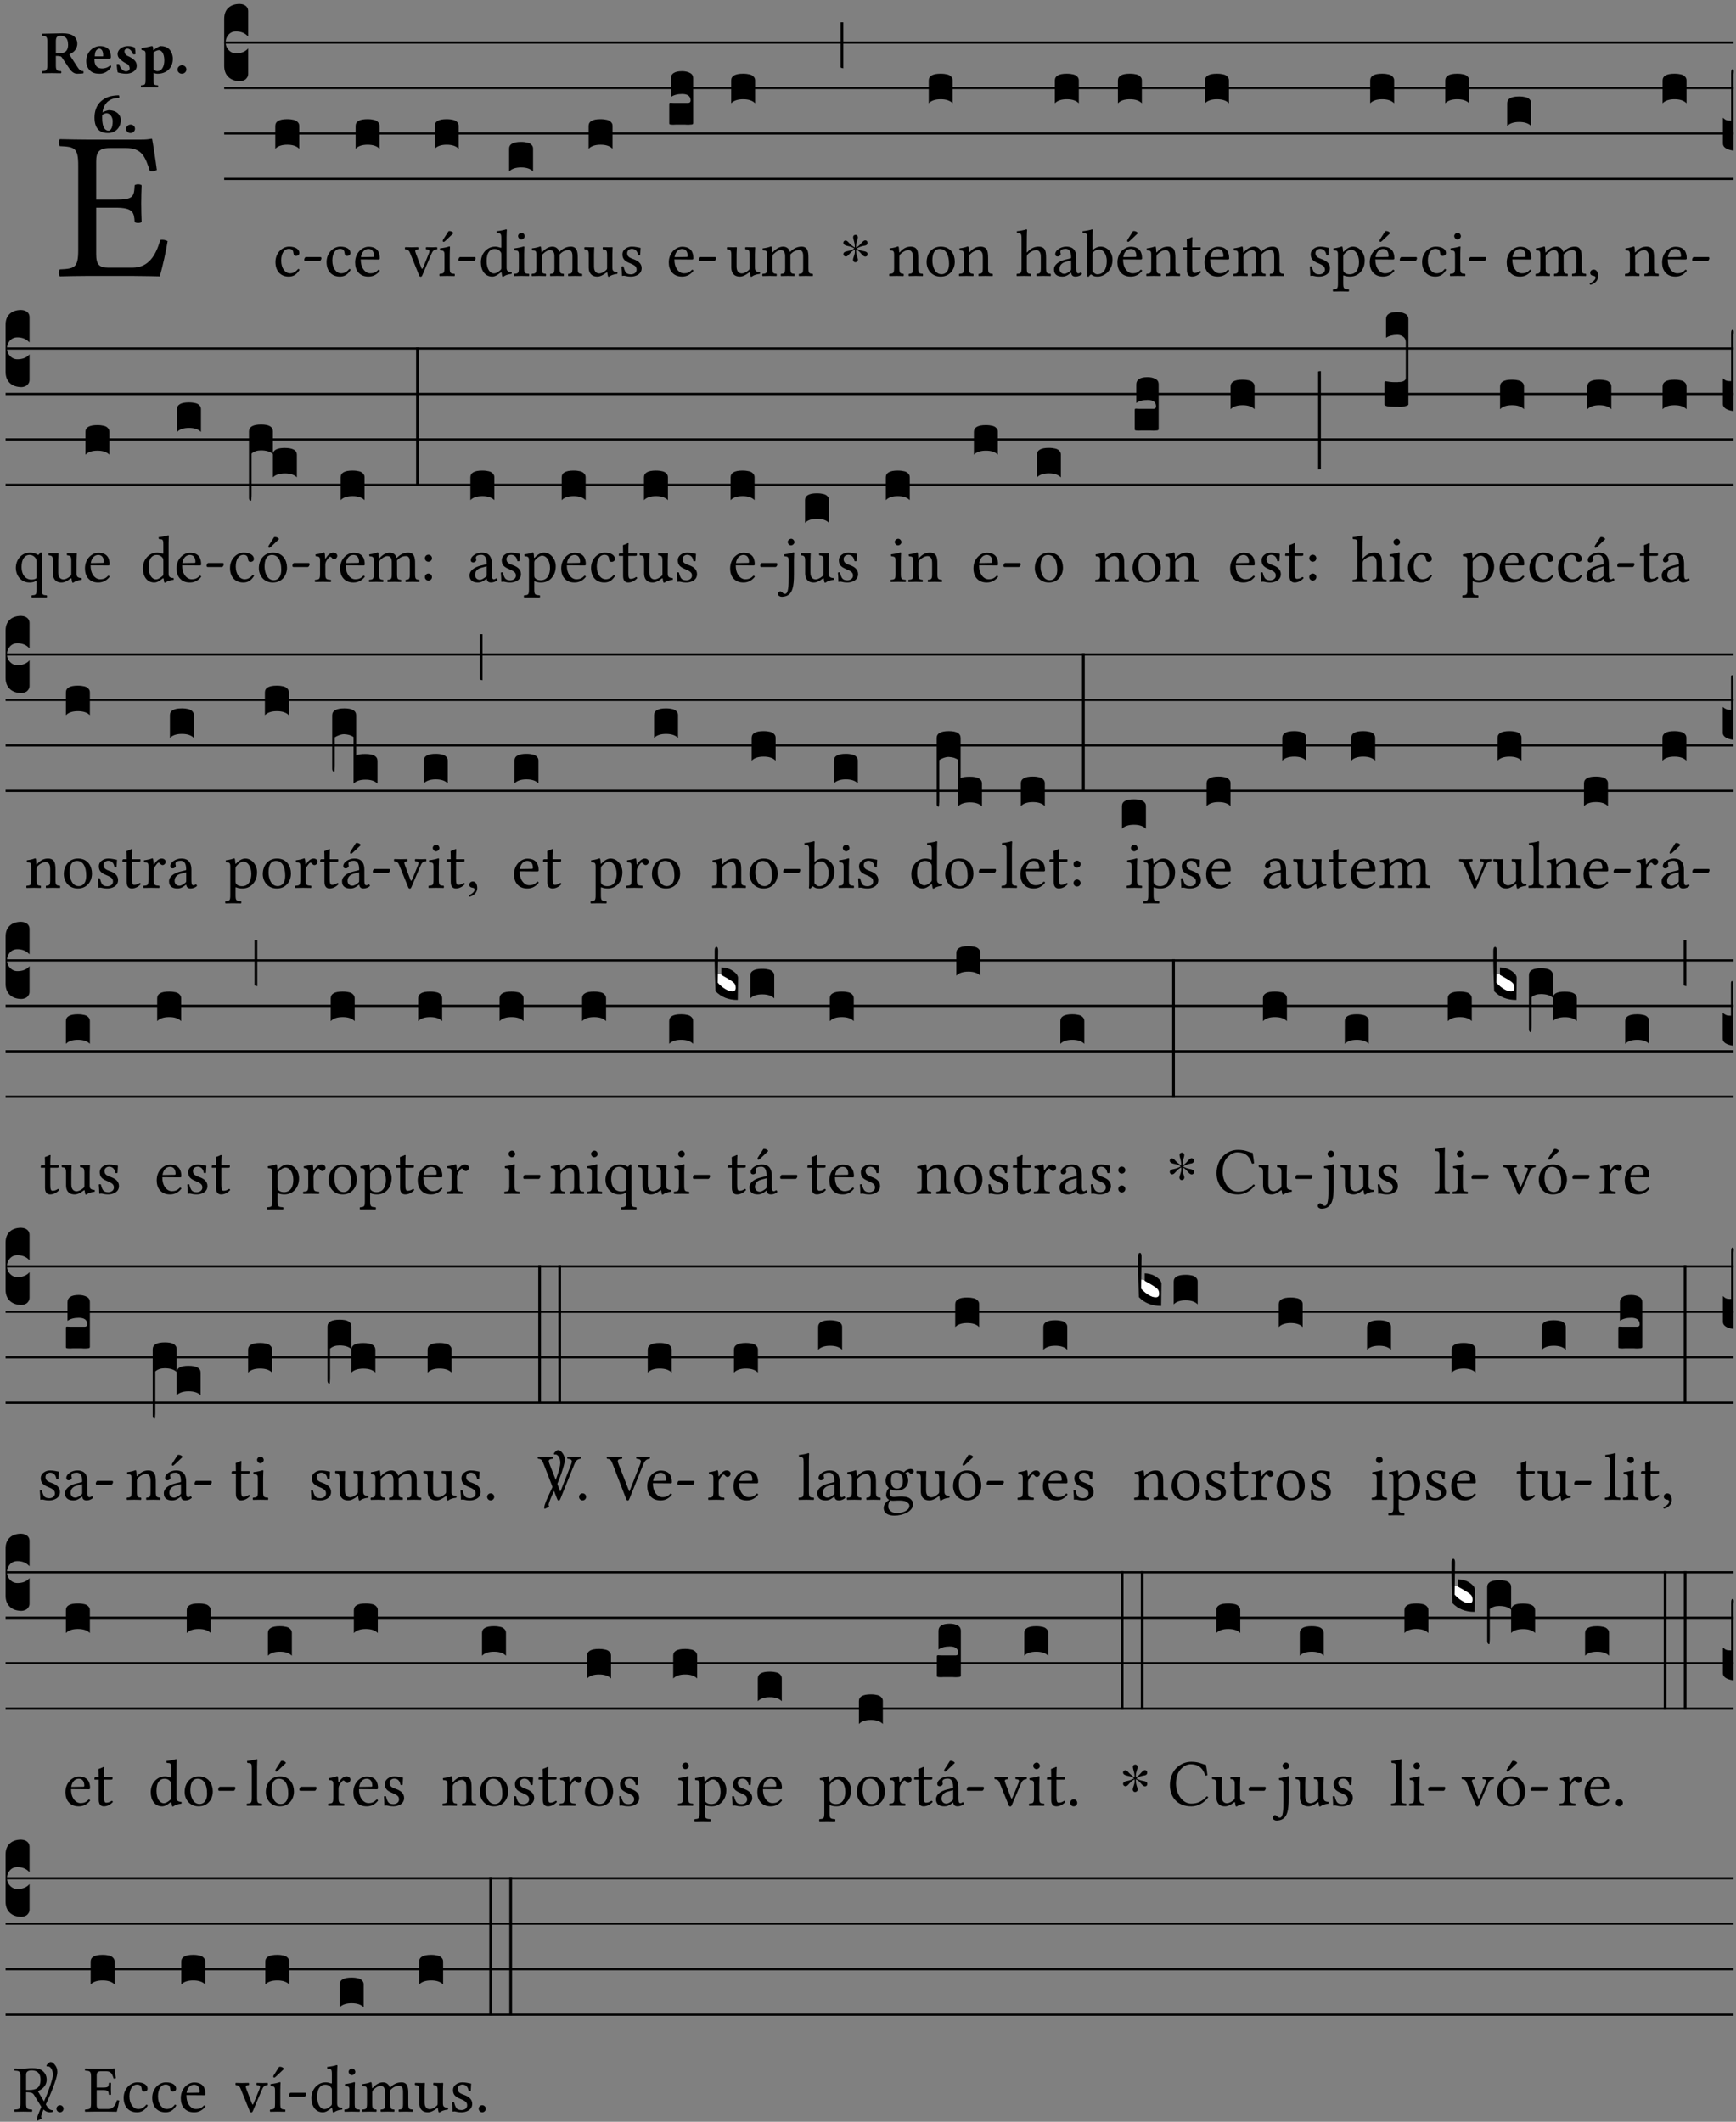 <?xml version="1.0" encoding="UTF-8" standalone="no"?>
<!DOCTYPE svg PUBLIC "-//W3C//DTD SVG 1.1//EN" "http://www.w3.org/Graphics/SVG/1.1/DTD/svg11.dtd">
<svg xmlns="http://www.w3.org/2000/svg" xmlns:xlink="http://www.w3.org/1999/xlink" version="1.1" width="311pt" height="380pt" viewBox="0 0 311 380">
<rect x="0" y="0" width="311" height="380" fill="#808080" stroke="none"/>
<g enable-background="new">
<clipPath id="cp0">
<path transform="matrix(1,0,0,-1,-71,5598)" d="M 0 0 L 453.543 0 L 453.543 5669.291 L 0 5669.291 Z "/>
</clipPath>
<g clip-path="url(#cp0)">
<symbol id="font_1_26">
<path d="M .269 .363 L .178 .363 L .178 .543 C .178 .587 .19 .607 .244 .607 L .319 .607 C .394 .607 .41 .567 .432 .498 C .444 .496 .455 .498 .465 .503 C .46 .544 .445 .64 .443 .648 C .443 .65 .442 .651 .439 .651 C .422 .648 .414 .647 .39 .647 L .135 .647 C .104 .647 .046 .648 .006 .649 C 0 .643 0 .622 .006 .616 C .076 .613 .093 .608 .093 .525 L .093 .124 C .093 .041 .076 .036 .006 .033 C 0 .027 0 .006 .006 0 C .043 .001 .103 .002 .136 .002 L .351 .002 C .399 .002 .479 0 .479 0 C .493 .05 .508 .116 .516 .167 C .505 .172 .494 .175 .481 .172 C .461 .1 .426 .041 .35 .041 L .234 .041 C .192 .041 .178 .057 .178 .104 L .178 .325 L .269 .325 C .354 .325 .357 .302 .36 .257 C .366 .251 .387 .251 .393 .257 C .392 .283 .391 .31 .391 .345 C .391 .373 .392 .407 .393 .431 C .387 .437 .366 .437 .36 .431 C .357 .376 .354 .363 .269 .363 Z "/>
</symbol>
<use xlink:href="#font_1_26" transform="matrix(37.858,0,0,-37.858,10.494,49.496)"/>
<symbol id="font_2_33">
<path d="M .434 .477 C .434 .354 .36 .335 .276 .335 L .233 .335 L .233 .534 C .233 .602 .256 .623 .309 .623 C .367 .623 .434 .599 .434 .477 M .341 .664 C .301 .664 .05 .657 .01 .657 C 0 .651 0 .629 .01 .623 C .065 .62 .093 .616 .093 .533 L .093 .132 C .093 .049 .065 .045 .01 .042 C 0 .036 0 .014 .01 .008 C .05 .009 .124 .01 .164 .01 C .204 .01 .276 .009 .316 .008 C .326 .014 .326 .036 .316 .042 C .261 .045 .233 .049 .233 .132 L .233 .293 C .312 .292 .321 .285 .335 .263 L .452 .089 C .483 .044 .524 0 .584 0 C .624 0 .676 .003 .686 .008 C .689 .014 .689 .034 .685 .042 C .64 .042 .617 .066 .589 .108 L .453 .318 C .507 .34 .585 .392 .585 .494 C .585 .534 .57 .594 .508 .631 C .471 .652 .416 .664 .341 .664 Z "/>
</symbol>
<symbol id="font_2_46">
<path d="M .14 .285 C .141 .32 .146 .357 .16 .378 C .175 .401 .202 .412 .214 .412 C .241 .412 .278 .386 .278 .306 C .278 .3 .278 .287 .276 .285 L .14 .285 M .394 .139 C .353 .097 .299 .086 .261 .086 C .183 .086 .135 .131 .135 .229 C .135 .236 .136 .24 .136 .245 L .376 .245 C .4 .245 .405 .262 .405 .276 C .405 .361 .372 .454 .225 .454 C .12 .454 0 .361 0 .208 C 0 .149 .021 .088 .064 .05 C .101 .015 .15 0 .222 0 C .291 0 .359 .035 .409 .108 C .409 .121 .404 .139 .394 .139 Z "/>
</symbol>
<symbol id="font_2_54">
<path d="M 0 .156 C .004 .106 .008 .059 .017 .022 C .035 .015 .099 0 .156 0 C .233 0 .329 .041 .329 .129 C .329 .162 .32 .19 .298 .215 C .269 .247 .228 .272 .182 .292 C .142 .309 .128 .34 .128 .37 C .128 .393 .147 .412 .176 .412 C .211 .412 .245 .38 .27 .319 C .288 .316 .299 .317 .309 .324 C .309 .36 .305 .398 .296 .43 C .264 .444 .239 .454 .184 .454 C .131 .454 .08 .434 .049 .402 C .026 .378 .015 .351 .015 .324 C .015 .294 .026 .27 .046 .249 C .077 .215 .131 .179 .162 .166 C .202 .148 .213 .112 .213 .088 C .213 .055 .181 .039 .154 .039 C .108 .039 .061 .084 .04 .158 C .024 .161 .016 .16 0 .156 Z "/>
</symbol>
<symbol id="font_2_51">
<path d="M .078 .543 L .078 .124 C .078 .041 .067 .039 .006 .034 C 0 .028 0 .006 .006 0 C .048 .001 .089 .002 .143 .002 C .196 .002 .237 .001 .28 0 C .286 .006 .286 .028 .28 .034 C .219 .038 .208 .041 .208 .124 L .208 .241 C .229 .23 .251 .224 .275 .224 C .427 .224 .526 .323 .526 .471 C .526 .526 .504 .589 .466 .628 C .43 .663 .38 .678 .329 .678 C .3 .678 .246 .643 .211 .611 L .205 .611 C .203 .639 .2 .661 .2 .661 C .199 .673 .191 .678 .177 .678 C .14 .668 .08 .654 .011 .645 C .009 .639 .011 .619 .013 .613 C .067 .607 .078 .6 .078 .543 M .208 .299 L .208 .555 C .208 .56 .207 .566 .207 .571 C .236 .597 .273 .611 .297 .611 C .338 .611 .386 .561 .386 .444 C .386 .36 .356 .266 .269 .266 C .258 .266 .233 .272 .208 .299 Z "/>
</symbol>
<symbol id="font_2_f">
<path d="M 0 .068 C 0 .03 .032 0 .072 0 C .112 0 .146 .032 .146 .07 C .146 .109 .114 .139 .074 .139 C .034 .139 0 .107 0 .068 Z "/>
</symbol>
<symbol id="font_2_17">
<path d="M .127 .299 C .165 .322 .183 .325 .201 .325 C .259 .325 .299 .255 .299 .196 C .299 .088 .267 .039 .231 .039 C .181 .039 .126 .078 .126 .252 C .126 .263 .126 .288 .127 .299 M .406 .579 C .409 .591 .407 .61 .4 .62 C .259 .615 .184 .588 .108 .523 C .031 .457 0 .352 0 .256 C 0 .042 .118 0 .219 0 C .375 0 .433 .125 .433 .214 C .433 .263 .398 .371 .235 .375 C .211 .372 .168 .359 .132 .34 C .14 .412 .173 .48 .221 .519 C .28 .567 .349 .576 .406 .579 Z "/>
</symbol>
<use xlink:href="#font_2_33" transform="matrix(10.909,0,0,-10.909,7.465,13.206)"/>
<use xlink:href="#font_2_46" transform="matrix(10.909,0,0,-10.909,15.451,13.206)"/>
<use xlink:href="#font_2_54" transform="matrix(10.909,0,0,-10.909,20.905,13.206)"/>
<use xlink:href="#font_2_51" transform="matrix(10.909,0,0,-10.909,25.225,15.65)"/>
<use xlink:href="#font_2_f" transform="matrix(10.909,0,0,-10.909,31.803,13.206)"/>
<use xlink:href="#font_2_17" transform="matrix(10.909,0,0,-10.909,16.929,23.831)"/>
<use xlink:href="#font_2_f" transform="matrix(10.909,0,0,-10.909,22.591,23.831)"/>
<path transform="matrix(1,0,0,-1,40.167,7.622)" stroke-width=".388" stroke-linecap="butt" stroke-miterlimit="10" stroke-linejoin="miter" fill="none" stroke="#000000" d="M 0 0 L 270.376 0 "/>
<path transform="matrix(1,0,0,-1,40.167,15.762)" stroke-width=".388" stroke-linecap="butt" stroke-miterlimit="10" stroke-linejoin="miter" fill="none" stroke="#000000" d="M 0 0 L 270.376 0 "/>
<path transform="matrix(1,0,0,-1,40.167,23.903)" stroke-width=".388" stroke-linecap="butt" stroke-miterlimit="10" stroke-linejoin="miter" fill="none" stroke="#000000" d="M 0 0 L 270.376 0 "/>
<path transform="matrix(1,0,0,-1,40.167,32.043)" stroke-width=".388" stroke-linecap="butt" stroke-miterlimit="10" stroke-linejoin="miter" fill="none" stroke="#000000" d="M 0 0 L 270.376 0 "/>
<symbol id="font_3_d">
<path d="M 0 .106 L 0 .432 C 0 .465 .01 .491 .029 .508 C .048 .526 .075 .535 .108 .535 C .127 .534 .141 .529 .151 .52 C .161 .511 .166 .5 .166 .486 L .166 .31 L .156 .319 C .137 .336 .112 .345 .082 .345 C .054 .345 .033 .332 .019 .306 C .013 .295 .01 .282 .01 .268 C .01 .255 .013 .242 .02 .23 C .027 .219 .035 .21 .046 .203 C .057 .196 .069 .193 .082 .193 C .113 .193 .137 .201 .156 .217 L .166 .227 L .166 .05 C .166 .039 .163 .03 .157 .023 C .152 .015 .145 .009 .136 .006 C .127 .002 .118 0 .108 0 C .075 .001 .048 .01 .029 .029 C .01 .047 0 .073 0 .106 Z "/>
</symbol>
<use xlink:href="#font_3_d" transform="matrix(25.843,0,0,-25.843,40.167,14.535)"/>
<symbol id="font_1_44">
<path d="M .361 .101 C .357 .11 .349 .114 .34 .115 C .306 .071 .263 .049 .22 .049 C .147 .049 .086 .123 .086 .24 C .086 .35 .134 .416 .2 .416 C .259 .416 .267 .381 .271 .346 C .274 .319 .288 .31 .309 .31 C .33 .31 .358 .323 .358 .354 C .358 .409 .301 .449 .205 .449 C .106 .449 0 .36 0 .218 C 0 .089 .072 0 .198 0 C .258 0 .311 .019 .361 .101 Z "/>
</symbol>
<symbol id="font_1_e">
<path d="M .231 0 C .244 0 .258 .028 .258 .04 C .258 .05 .254 .06 .244 .06 L .025 .06 C .013 .06 0 .037 0 .019 C 0 .009 .006 0 .015 0 L .231 0 Z "/>
</symbol>
<use xlink:href="#font_1_44" transform="matrix(11.955,0,0,-11.955,49.347,49.539)"/>
<use xlink:href="#font_1_e" transform="matrix(11.955,0,0,-11.955,54.5,46.754)"/>
<symbol id="font_3_40">
<path d="M .082 .205 C .101 .205 .116 .203 .128 .2 C .141 .197 .15 .191 .156 .184 C .163 .177 .166 .169 .166 .158 L .166 0 C .148 .019 .12 .028 .083 .028 C .046 .028 .018 .019 0 0 L 0 .158 C 0 .189 .027 .205 .082 .205 Z "/>
</symbol>
<use xlink:href="#font_3_40" transform="matrix(25.843,0,0,-25.843,49.318,26.642)"/>
<symbol id="font_1_46">
<path d="M .087 .292 C .106 .405 .176 .414 .2 .414 C .238 .414 .283 .393 .283 .309 C .283 .3 .279 .295 .268 .295 L .087 .292 M .349 .103 C .312 .065 .283 .049 .225 .049 C .189 .049 .147 .07 .116 .121 C .096 .154 .084 .2 .084 .258 L .35 .256 C .362 .256 .369 .262 .369 .273 C .369 .357 .339 .447 .2 .447 C .113 .447 0 .364 0 .212 C 0 .156 .014 .102 .047 .064 C .081 .024 .128 0 .2 0 C .276 0 .33 .035 .37 .087 C .367 .097 .361 .102 .349 .103 Z "/>
</symbol>
<use xlink:href="#font_1_44" transform="matrix(11.955,0,0,-11.955,58.505,49.539)"/>
<use xlink:href="#font_1_46" transform="matrix(11.955,0,0,-11.955,63.622,49.539)"/>
<use xlink:href="#font_3_40" transform="matrix(25.843,0,0,-25.843,63.706,26.642)"/>
<symbol id="font_1_57">
<path d="M .32 .41 C .374 .406 .379 .393 .358 .343 L .278 .147 C .261 .107 .256 .108 .241 .15 L .168 .343 C .151 .391 .146 .403 .2 .41 C .206 .416 .206 .437 .2 .443 C .167 .442 .132 .441 .099 .441 C .066 .441 .036 .442 .006 .443 C 0 .437 0 .416 .006 .41 C .059 .403 .066 .387 .086 .337 L .214 .021 C .22 .006 .226 0 .239 0 C .249 0 .255 .006 .263 .023 L .396 .336 C .415 .379 .426 .405 .482 .41 C .488 .416 .488 .437 .482 .443 C .462 .442 .438 .441 .412 .441 C .379 .441 .345 .442 .32 .443 C .314 .437 .314 .416 .32 .41 Z "/>
</symbol>
<symbol id="font_1_ad">
<path d="M .139 .673 L .063 .554 C .055 .541 .052 .537 .052 .526 C .052 .519 .059 .513 .066 .513 C .073 .513 .081 .517 .096 .532 L .211 .641 L .208 .652 C .185 .674 .159 .675 .153 .675 C .148 .675 .142 .674 .139 .673 M .157 .124 L .157 .323 C .157 .373 .161 .437 .161 .437 C .161 .441 .156 .444 .148 .444 C .119 .433 .08 .424 .011 .415 C .009 .409 .011 .393 .013 .387 C .067 .381 .078 .376 .078 .319 L .078 .124 C .078 .041 .067 .038 .006 .033 C 0 .027 0 .006 .006 0 C .039 .001 .078 .002 .118 .002 C .158 .002 .196 .001 .229 0 C .235 .006 .235 .027 .229 .033 C .168 .037 .157 .041 .157 .124 Z "/>
</symbol>
<use xlink:href="#font_1_57" transform="matrix(11.955,0,0,-11.955,72.522,49.563)"/>
<use xlink:href="#font_1_ad" transform="matrix(11.955,0,0,-11.955,78.691,49.444)"/>
<use xlink:href="#font_1_e" transform="matrix(11.955,0,0,-11.955,82.122,46.754)"/>
<use xlink:href="#font_3_40" transform="matrix(25.843,0,0,-25.843,77.879,26.642)"/>
<symbol id="font_1_45">
<path d="M .306 .137 C .306 .118 .304 .11 .29 .098 C .253 .066 .221 .05 .196 .05 C .142 .05 .086 .109 .086 .234 C .086 .306 .1 .346 .115 .367 C .146 .414 .188 .417 .208 .417 C .244 .417 .269 .404 .289 .381 C .303 .365 .306 .358 .306 .327 L .306 .137 M .295 .063 C .299 .067 .309 .069 .31 .062 C .312 .037 .321 .003 .321 .003 C .329 0 .334 0 .34 .003 C .362 .021 .397 .036 .458 .043 C .464 .049 .464 .064 .458 .07 C .394 .075 .385 .094 .385 .143 L .385 .596 C .385 .661 .389 .701 .389 .701 C .389 .708 .385 .711 .376 .711 C .351 .701 .276 .687 .236 .684 C .234 .676 .236 .66 .242 .654 C .294 .651 .306 .656 .306 .572 L .306 .444 C .306 .437 .304 .435 .297 .435 C .293 .435 .252 .452 .219 .452 C .153 .452 .109 .43 .069 .392 C .026 .349 0 .29 0 .216 C 0 .093 .062 .003 .17 .003 C .209 .003 .246 .023 .295 .063 Z "/>
</symbol>
<symbol id="font_1_4a">
<path d="M .066 .601 C .066 .575 .09 .549 .114 .549 C .142 .549 .166 .575 .166 .597 C .166 .621 .145 .649 .118 .649 C .094 .649 .066 .625 .066 .601 M .157 .124 L .157 .323 C .157 .373 .161 .437 .161 .437 C .161 .441 .156 .444 .148 .444 C .119 .433 .08 .424 .011 .415 C .009 .409 .011 .393 .013 .387 C .067 .381 .078 .376 .078 .319 L .078 .124 C .078 .041 .067 .038 .006 .033 C 0 .027 0 .006 .006 0 C .039 .001 .078 .002 .118 .002 C .158 .002 .196 .001 .229 0 C .235 .006 .235 .027 .229 .033 C .168 .037 .157 .041 .157 .124 Z "/>
</symbol>
<use xlink:href="#font_1_45" transform="matrix(11.955,0,0,-11.955,86.15,49.575)"/>
<use xlink:href="#font_1_4a" transform="matrix(11.955,0,0,-11.955,92.02,49.444)"/>
<use xlink:href="#font_3_40" transform="matrix(25.843,0,0,-25.843,91.209,30.713)"/>
<symbol id="font_1_4e">
<path d="M .15 .36 C .148 .389 .146 .425 .142 .436 C .139 .44 .138 .444 .13 .444 C .102 .433 .076 .424 .007 .415 C .005 .409 .007 .393 .009 .387 C .063 .382 .074 .377 .074 .319 L .074 .124 C .074 .042 .061 .037 .006 .033 C 0 .027 0 .006 .006 0 C .036 .001 .074 .002 .114 .002 C .154 .002 .184 .001 .214 0 C .22 .006 .22 .027 .214 .033 C .164 .038 .153 .042 .153 .124 L .153 .288 C .153 .309 .162 .321 .17 .33 C .209 .368 .247 .389 .278 .389 C .316 .389 .344 .365 .344 .298 L .344 .124 C .344 .042 .336 .037 .282 .033 C .277 .027 .277 .006 .282 0 C .307 .001 .344 .002 .384 .002 C .424 .002 .457 .001 .482 0 C .487 .006 .487 .027 .482 .033 C .432 .037 .423 .042 .423 .124 L .423 .283 C .423 .297 .423 .311 .422 .323 C .47 .376 .515 .389 .554 .389 C .592 .389 .614 .367 .614 .3 L .614 .124 C .614 .042 .604 .037 .552 .033 C .547 .027 .547 .006 .552 0 C .577 .001 .614 .002 .654 .002 C .694 .002 .729 .001 .757 0 C .762 .006 .762 .027 .757 .033 C .702 .037 .693 .042 .693 .124 L .693 .282 C .693 .371 .678 .441 .59 .441 C .538 .441 .477 .422 .425 .367 C .422 .364 .416 .359 .414 .367 C .404 .408 .366 .441 .314 .441 C .256 .441 .203 .406 .162 .36 C .157 .354 .15 .348 .15 .36 Z "/>
</symbol>
<symbol id="font_1_56">
<path d="M .197 .003 C .236 .003 .283 .023 .332 .063 C .337 .067 .346 .069 .347 .062 C .349 .036 .358 .003 .358 .003 C .366 0 .37 0 .377 .003 C .399 .021 .434 .036 .495 .043 C .501 .049 .501 .064 .495 .07 C .431 .075 .422 .094 .422 .143 L .422 .335 C .422 .365 .426 .438 .426 .438 C .426 .441 .423 .444 .418 .444 C .413 .443 .398 .442 .383 .442 C .351 .442 .315 .443 .281 .444 C .275 .438 .275 .417 .281 .411 C .33 .408 .343 .396 .343 .33 L .343 .137 C .343 .118 .341 .11 .327 .098 C .29 .066 .252 .05 .227 .05 C .197 .05 .147 .064 .147 .153 L .147 .335 C .147 .365 .151 .438 .151 .438 C .151 .441 .148 .444 .143 .444 C .138 .443 .123 .442 .108 .442 C .076 .442 .04 .443 .006 .444 C 0 .438 0 .417 .006 .411 C .054 .407 .068 .396 .068 .331 L .068 .139 C .068 .07 .098 .003 .197 .003 Z "/>
</symbol>
<symbol id="font_1_54">
<path d="M 0 .148 C .004 .099 .007 .052 .007 .01 C .017 .012 .027 .013 .032 .013 C .039 .013 .045 .013 .052 .011 C .079 .004 .106 0 .143 0 C .199 0 .302 .027 .302 .126 C .302 .194 .253 .234 .185 .259 C .124 .281 .085 .297 .085 .352 C .085 .393 .121 .416 .155 .416 C .177 .416 .235 .408 .248 .323 C .254 .317 .274 .318 .28 .324 C .283 .36 .285 .397 .286 .43 C .255 .435 .207 .449 .155 .449 C .081 .449 .014 .401 .014 .337 C .014 .264 .047 .233 .124 .201 C .207 .167 .226 .146 .226 .103 C .226 .054 .178 .033 .141 .033 C .102 .033 .08 .046 .07 .057 C .048 .08 .037 .124 .031 .149 C .025 .155 .006 .154 0 .148 Z "/>
</symbol>
<use xlink:href="#font_1_4e" transform="matrix(11.955,0,0,-11.955,95.212,49.444)"/>
<use xlink:href="#font_1_56" transform="matrix(11.955,0,0,-11.955,104.657,49.575)"/>
<use xlink:href="#font_1_54" transform="matrix(11.955,0,0,-11.955,111.34,49.539)"/>
<use xlink:href="#font_3_40" transform="matrix(25.843,0,0,-25.843,105.447,26.642)"/>
<use xlink:href="#font_1_46" transform="matrix(11.955,0,0,-11.955,119.809,49.539)"/>
<use xlink:href="#font_1_e" transform="matrix(11.955,0,0,-11.955,125.189,46.754)"/>
<symbol id="font_3_104">
<path d="M .131 0 C .126 0 .118 0 .107 .001 C .096 .001 .087 .001 .078 .001 C .07 .001 .06 .001 .049 .001 C .038 0 .031 0 .028 0 C .016 0 .008 .001 .005 .002 C .002 .003 0 .005 0 .009 L 0 .143 C 0 .149 .002 .152 .006 .152 L .01 .152 C .015 .151 .036 .151 .075 .151 L .109 .151 C .12 .151 .128 .151 .132 .151 C .137 .152 .14 .153 .143 .155 C .146 .158 .148 .162 .148 .168 C .148 .198 .128 .213 .089 .213 C .057 .213 .031 .206 .011 .192 L .011 .321 C .011 .354 .037 .371 .089 .371 C .11 .371 .128 .367 .143 .359 C .158 .352 .166 .339 .166 .321 L .166 .01 C .166 .008 .165 .006 .164 .005 C .163 .004 .161 .003 .158 .002 C .155 .001 .151 .001 .146 .001 C .142 0 .137 0 .131 0 Z "/>
</symbol>
<use xlink:href="#font_3_104" transform="matrix(25.843,0,0,-25.843,119.894,22.34)"/>
<use xlink:href="#font_1_56" transform="matrix(11.955,0,0,-11.955,130.197,49.575)"/>
<use xlink:href="#font_1_4e" transform="matrix(11.955,0,0,-11.955,136.545,49.444)"/>
<symbol id="font_3_2a">
<path d="M 0 .319 L .019 .319 L .019 0 C .01 .001 .003 .003 0 .007 L 0 .319 Z "/>
</symbol>
<use xlink:href="#font_3_40" transform="matrix(25.843,0,0,-25.843,130.988,18.501)"/>
<use xlink:href="#font_3_2a" transform="matrix(25.843,0,0,-25.843,150.583,12.235)"/>
<symbol id="font_4_25">
<path d="M .172 .184 L .172 .191 C .145 .174 .128 .162 .12 .155 C .113 .149 .099 .134 .078 .11 C .064 .094 .05 .086 .036 .086 C .014 .089 .002 .101 0 .121 C 0 .14 .013 .154 .039 .161 C .046 .163 .053 .165 .062 .166 C .097 .173 .128 .184 .154 .199 C .157 .201 .161 .203 .165 .206 L .154 .213 C .135 .226 .107 .236 .068 .243 C .024 .251 .001 .267 0 .29 C 0 .307 .008 .319 .023 .324 C .027 .325 .031 .326 .034 .326 C .048 .326 .064 .315 .082 .294 C .11 .263 .139 .24 .168 .223 L .172 .221 L .172 .234 C .172 .261 .167 .292 .157 .325 C .15 .348 .147 .365 .147 .376 C .147 .393 .155 .404 .171 .409 C .174 .41 .178 .411 .182 .411 C .199 .411 .21 .403 .216 .387 C .217 .383 .218 .379 .218 .374 C .218 .365 .215 .349 .208 .328 C .197 .296 .191 .268 .191 .245 L .191 .219 L .198 .223 C .221 .236 .245 .257 .27 .287 C .293 .314 .312 .328 .326 .328 C .345 .328 .356 .319 .361 .301 C .362 .297 .362 .293 .362 .289 C .362 .27 .352 .257 .331 .251 C .325 .25 .318 .248 .311 .247 C .277 .242 .244 .23 .213 .213 L .199 .205 L .207 .2 C .234 .183 .267 .172 .304 .166 C .338 .161 .357 .15 .362 .134 L .363 .122 C .363 .101 .354 .089 .336 .086 L .328 .085 C .311 .085 .291 .099 .268 .128 C .242 .159 .219 .179 .198 .188 L .191 .191 L .191 .184 C .191 .145 .198 .108 .211 .072 C .216 .058 .219 .047 .219 .04 C .219 .023 .211 .01 .195 .003 C .19 .001 .185 0 .18 0 C .165 0 .154 .008 .148 .023 C .146 .028 .145 .032 .145 .037 C .145 .049 .149 .064 .156 .083 C .167 .113 .173 .138 .173 .158 L .173 .167 L .172 .184 Z "/>
</symbol>
<use xlink:href="#font_4_25" transform="matrix(11.955,0,0,-11.955,151.082,46.969)"/>
<symbol id="font_1_4f">
<path d="M .164 .36 C .157 .353 .152 .35 .152 .36 C .151 .387 .148 .425 .144 .436 C .141 .44 .14 .444 .132 .444 C .104 .433 .078 .424 .009 .415 C .007 .409 .009 .393 .011 .387 C .065 .382 .076 .377 .076 .319 L .076 .124 C .076 .042 .066 .038 .006 .033 C 0 .027 0 .006 .006 0 C .036 .001 .076 .002 .116 .002 C .156 .002 .186 .001 .216 0 C .222 .006 .222 .027 .216 .033 C .165 .038 .155 .042 .155 .124 L .155 .288 C .155 .309 .164 .321 .172 .33 C .21 .367 .255 .389 .294 .389 C .314 .389 .335 .376 .347 .353 C .357 .333 .359 .306 .359 .276 L .359 .124 C .359 .042 .349 .038 .297 .033 C .292 .027 .292 .006 .297 0 C .327 .001 .359 .002 .399 .002 C .439 .002 .475 .001 .505 0 C .51 .006 .51 .027 .505 .033 C .449 .038 .438 .042 .438 .124 L .438 .273 C .438 .328 .434 .376 .411 .407 C .394 .429 .363 .441 .328 .441 C .279 .441 .223 .428 .164 .36 Z "/>
</symbol>
<symbol id="font_1_50">
<path d="M 0 .215 C 0 .113 .068 0 .21 0 C .274 0 .322 .022 .356 .056 C .401 .099 .422 .162 .422 .224 C .422 .328 .365 .449 .212 .449 C .146 .449 .091 .422 .055 .379 C .019 .336 0 .278 0 .215 M .197 .414 C .283 .414 .336 .336 .336 .192 C .336 .066 .271 .035 .224 .035 C .12 .035 .086 .161 .086 .238 C .086 .325 .107 .414 .197 .414 Z "/>
</symbol>
<use xlink:href="#font_1_4f" transform="matrix(11.955,0,0,-11.955,159.271,49.444)"/>
<use xlink:href="#font_1_50" transform="matrix(11.955,0,0,-11.955,166.002,49.539)"/>
<use xlink:href="#font_1_4f" transform="matrix(11.955,0,0,-11.955,171.776,49.444)"/>
<use xlink:href="#font_3_40" transform="matrix(25.843,0,0,-25.843,166.38,18.501)"/>
<symbol id="font_1_49">
<path d="M .155 .287 C .155 .309 .164 .321 .172 .33 C .21 .367 .26 .389 .3 .389 C .32 .389 .341 .375 .353 .353 C .363 .333 .365 .306 .365 .276 L .365 .124 C .365 .042 .355 .038 .303 .033 C .298 .027 .298 .006 .303 0 C .331 .001 .365 .002 .405 .002 C .445 .002 .478 .001 .511 0 C .516 .006 .516 .027 .511 .033 C .455 .038 .444 .042 .444 .124 L .444 .273 C .444 .328 .44 .376 .417 .407 C .4 .429 .369 .441 .334 .441 C .284 .441 .225 .428 .164 .36 C .16 .356 .154 .346 .154 .36 L .155 .585 C .155 .65 .159 .69 .159 .69 C .159 .697 .155 .7 .146 .7 C .121 .69 .046 .676 .006 .673 C .004 .665 .006 .649 .012 .643 C .064 .64 .076 .645 .076 .561 L .076 .124 C .076 .041 .064 .037 .006 .033 C 0 .027 0 .006 .006 0 C .039 .001 .076 .002 .116 .002 C .154 .002 .186 .001 .214 0 C .22 .006 .22 .027 .214 .033 C .164 .037 .155 .041 .155 .124 L .155 .287 Z "/>
</symbol>
<symbol id="font_1_42">
<path d="M .257 .243 L .257 .111 C .257 .098 .251 .091 .243 .085 C .217 .064 .183 .041 .155 .041 C .105 .041 .083 .081 .083 .112 C .083 .157 .104 .203 .178 .222 L .257 .243 M .257 .058 C .263 .027 .273 0 .324 0 C .362 0 .398 .017 .419 .037 C .417 .049 .413 .057 .402 .064 C .394 .057 .377 .048 .365 .048 C .336 .048 .335 .087 .335 .133 L .335 .28 C .335 .422 .257 .449 .184 .449 C .102 .449 .019 .395 .019 .338 C .019 .314 .031 .302 .054 .302 C .083 .302 .101 .323 .101 .336 C .101 .343 .1 .35 .098 .354 C .097 .357 .096 .363 .096 .374 C .096 .405 .138 .416 .176 .416 C .21 .416 .257 .399 .257 .286 C .257 .279 .254 .275 .251 .274 L .165 .253 C .069 .229 0 .176 0 .108 C 0 .026 .056 0 .126 0 C .16 0 .191 .008 .235 .042 L .255 .058 L .257 .058 Z "/>
</symbol>
<use xlink:href="#font_1_49" transform="matrix(11.955,0,0,-11.955,182.098,49.444)"/>
<use xlink:href="#font_1_42" transform="matrix(11.955,0,0,-11.955,188.817,49.539)"/>
<use xlink:href="#font_3_40" transform="matrix(25.843,0,0,-25.843,188.974,18.501)"/>
<symbol id="font_1_43">
<path d="M .168 .375 C .194 .398 .224 .407 .253 .407 C .314 .407 .364 .333 .364 .236 C .364 .122 .318 .036 .223 .036 C .192 .036 .171 .058 .151 .083 L .151 .333 C .151 .354 .155 .363 .168 .375 M .161 .406 C .154 .4 .151 .402 .151 .411 L .151 .595 C .151 .66 .155 .7 .155 .7 C .155 .707 .151 .71 .142 .71 C .117 .7 .042 .686 .002 .683 C 0 .675 .002 .659 .008 .653 C .06 .65 .072 .655 .072 .571 L .072 .083 C .072 .044 .071 .026 .068 .012 C .073 .004 .078 0 .09 0 C .096 .005 .106 .015 .113 .024 C .124 .036 .13 .036 .141 .026 C .163 .007 .193 .002 .229 .002 C .331 .002 .45 .095 .45 .254 C .45 .376 .36 .451 .273 .451 C .23 .451 .192 .434 .161 .406 Z "/>
</symbol>
<symbol id="font_1_a9">
<path d="M .233 .681 L .157 .562 C .149 .549 .146 .545 .146 .534 C .146 .527 .153 .521 .16 .521 C .167 .521 .175 .525 .19 .54 L .305 .649 L .302 .66 C .279 .682 .253 .683 .247 .683 C .242 .683 .236 .682 .233 .681 M .087 .292 C .106 .405 .176 .414 .2 .414 C .238 .414 .283 .393 .283 .309 C .283 .3 .279 .295 .268 .295 L .087 .292 M .349 .103 C .312 .065 .283 .049 .225 .049 C .189 .049 .147 .07 .116 .121 C .096 .154 .084 .2 .084 .258 L .35 .256 C .362 .256 .369 .262 .369 .273 C .369 .357 .339 .447 .2 .447 C .113 .447 0 .364 0 .212 C 0 .156 .014 .102 .047 .064 C .081 .024 .128 0 .2 0 C .276 0 .33 .035 .37 .087 C .367 .097 .361 .102 .349 .103 Z "/>
</symbol>
<use xlink:href="#font_1_43" transform="matrix(11.955,0,0,-11.955,193.923,49.563)"/>
<use xlink:href="#font_1_a9" transform="matrix(11.955,0,0,-11.955,200.187,49.539)"/>
<use xlink:href="#font_3_40" transform="matrix(25.843,0,0,-25.843,200.272,18.501)"/>
<symbol id="font_1_55">
<path d="M .018 .439 C .004 .439 0 .427 0 .419 L 0 .406 C 0 .401 .001 .4 .005 .4 L .064 .4 L .064 .099 C .064 .028 .095 0 .141 0 C .187 0 .237 .022 .276 .066 C .274 .076 .268 .082 .258 .083 C .232 .063 .202 .055 .176 .055 C .149 .055 .143 .085 .143 .147 L .143 .4 L .247 .4 C .257 .4 .271 .404 .271 .413 L .271 .433 C .271 .437 .268 .439 .263 .439 L .143 .439 L .143 .478 C .143 .543 .147 .583 .147 .583 C .147 .589 .144 .591 .139 .591 C .134 .591 .126 .587 .117 .582 C .105 .576 .095 .572 .083 .568 C .071 .565 .061 .561 .061 .555 C .061 .543 .064 .55 .064 .439 L .018 .439 Z "/>
</symbol>
<use xlink:href="#font_1_4f" transform="matrix(11.955,0,0,-11.955,205.328,49.444)"/>
<use xlink:href="#font_1_55" transform="matrix(11.955,0,0,-11.955,211.868,49.539)"/>
<use xlink:href="#font_1_46" transform="matrix(11.955,0,0,-11.955,215.789,49.539)"/>
<use xlink:href="#font_1_4e" transform="matrix(11.955,0,0,-11.955,220.93,49.444)"/>
<use xlink:href="#font_3_40" transform="matrix(25.843,0,0,-25.843,215.873,18.501)"/>
<symbol id="font_1_51">
<path d="M .173 .565 C .199 .597 .244 .627 .274 .627 C .338 .627 .393 .555 .393 .442 C .393 .36 .364 .258 .252 .258 C .234 .258 .199 .263 .181 .279 C .16 .297 .157 .302 .157 .339 L .157 .521 C .157 .542 .161 .55 .173 .565 M .154 .602 C .152 .632 .15 .657 .146 .668 C .143 .672 .142 .676 .134 .676 C .106 .665 .08 .656 .011 .647 C .009 .641 .011 .625 .013 .619 C .067 .614 .078 .609 .078 .551 L .078 .124 C .078 .041 .067 .036 .006 .033 C 0 .027 0 .006 .006 0 C .041 .001 .078 .002 .118 .002 C .158 .002 .206 .001 .239 0 C .245 .006 .245 .027 .239 .033 C .168 .037 .157 .041 .157 .124 L .157 .232 C .157 .245 .16 .243 .171 .239 C .195 .229 .226 .224 .258 .224 C .314 .224 .364 .241 .405 .28 C .452 .326 .479 .388 .479 .469 C .479 .575 .404 .673 .302 .673 C .255 .673 .204 .642 .165 .598 C .159 .591 .154 .592 .154 .602 Z "/>
</symbol>
<use xlink:href="#font_1_54" transform="matrix(11.955,0,0,-11.955,234.647,49.539)"/>
<use xlink:href="#font_1_51" transform="matrix(11.955,0,0,-11.955,238.759,52.217)"/>
<use xlink:href="#font_1_a9" transform="matrix(11.955,0,0,-11.955,245.383,49.539)"/>
<use xlink:href="#font_1_e" transform="matrix(11.955,0,0,-11.955,250.762,46.754)"/>
<use xlink:href="#font_3_40" transform="matrix(25.843,0,0,-25.843,245.468,18.501)"/>
<use xlink:href="#font_1_44" transform="matrix(11.955,0,0,-11.955,254.767,49.539)"/>
<use xlink:href="#font_1_4a" transform="matrix(11.955,0,0,-11.955,259.729,49.444)"/>
<use xlink:href="#font_1_e" transform="matrix(11.955,0,0,-11.955,263.16,46.754)"/>
<use xlink:href="#font_3_40" transform="matrix(25.843,0,0,-25.843,258.917,18.501)"/>
<symbol id="font_1_d">
<path d="M .061 .228 C .03 .228 .008 .207 .008 .179 C .008 .147 .034 .138 .052 .135 C .071 .133 .088 .127 .088 .104 C .088 .083 .052 .037 0 .024 C 0 .014 .002 .007 .009 0 C .069 .011 .127 .059 .127 .129 C .127 .189 .101 .228 .061 .228 Z "/>
</symbol>
<use xlink:href="#font_1_46" transform="matrix(11.955,0,0,-11.955,269.925,49.539)"/>
<use xlink:href="#font_1_4e" transform="matrix(11.955,0,0,-11.955,275.066,49.444)"/>
<use xlink:href="#font_1_d" transform="matrix(11.955,0,0,-11.955,284.786,51.01)"/>
<use xlink:href="#font_3_40" transform="matrix(25.843,0,0,-25.843,270.01,22.572)"/>
<use xlink:href="#font_1_4f" transform="matrix(11.955,0,0,-11.955,291.08,49.444)"/>
<use xlink:href="#font_1_46" transform="matrix(11.955,0,0,-11.955,297.763,49.539)"/>
<use xlink:href="#font_1_e" transform="matrix(11.955,0,0,-11.955,303.143,46.754)"/>
<symbol id="font_3_14">
<path d="M 0 .049 L 0 .228 C .006 .223 .011 .218 .016 .215 C .021 .212 .027 .21 .033 .209 C .04 .208 .048 .208 .057 .208 L .057 .535 C .057 .554 .06 .564 .065 .564 L .066 .564 C .072 .564 .075 .559 .075 .548 C .075 .543 .074 .537 .073 .53 L .073 0 C .024 .007 0 .024 0 .049 Z "/>
</symbol>
<use xlink:href="#font_3_40" transform="matrix(25.843,0,0,-25.843,297.847,18.501)"/>
<use xlink:href="#font_3_14" transform="matrix(25.843,0,0,-25.843,308.657,26.978)"/>
<path transform="matrix(1,0,0,-1,1,62.416)" stroke-width=".388" stroke-linecap="butt" stroke-miterlimit="10" stroke-linejoin="miter" fill="none" stroke="#000000" d="M 0 0 L 309.543 0 "/>
<path transform="matrix(1,0,0,-1,1,70.557)" stroke-width=".388" stroke-linecap="butt" stroke-miterlimit="10" stroke-linejoin="miter" fill="none" stroke="#000000" d="M 0 0 L 309.543 0 "/>
<path transform="matrix(1,0,0,-1,1,78.697)" stroke-width=".388" stroke-linecap="butt" stroke-miterlimit="10" stroke-linejoin="miter" fill="none" stroke="#000000" d="M 0 0 L 309.543 0 "/>
<path transform="matrix(1,0,0,-1,1,86.838)" stroke-width=".388" stroke-linecap="butt" stroke-miterlimit="10" stroke-linejoin="miter" fill="none" stroke="#000000" d="M 0 0 L 309.543 0 "/>
<use xlink:href="#font_3_d" transform="matrix(25.843,0,0,-25.843,1,69.329)"/>
<symbol id="font_1_52">
<path d="M .287 .602 C .307 .58 .311 .565 .311 .541 L .311 .311 C .311 .293 .31 .288 .297 .281 C .273 .269 .246 .268 .231 .268 C .173 .268 .086 .31 .086 .461 C .086 .565 .128 .639 .208 .639 C .238 .639 .265 .626 .287 .602 M .311 .123 C .311 .04 .3 .036 .239 .033 C .233 .027 .233 .006 .239 0 C .274 .001 .311 .002 .351 .002 C .391 .002 .429 .001 .462 0 C .468 .006 .468 .027 .462 .033 C .401 .036 .39 .04 .39 .123 L .39 .651 C .39 .665 .386 .676 .375 .676 C .368 .676 .362 .668 .354 .657 C .341 .639 .337 .636 .325 .643 C .293 .664 .254 .673 .212 .673 C .09 .673 0 .573 0 .441 C 0 .348 .063 .224 .207 .224 C .234 .224 .266 .229 .284 .239 C .307 .253 .311 .255 .311 .234 L .311 .123 Z "/>
</symbol>
<use xlink:href="#font_1_52" transform="matrix(11.955,0,0,-11.955,2.835,107.011)"/>
<use xlink:href="#font_1_56" transform="matrix(11.955,0,0,-11.955,8.67,104.369)"/>
<use xlink:href="#font_1_46" transform="matrix(11.955,0,0,-11.955,15.221,104.333)"/>
<use xlink:href="#font_3_40" transform="matrix(25.843,0,0,-25.843,15.306,81.436)"/>
<use xlink:href="#font_1_45" transform="matrix(11.955,0,0,-11.955,25.602,104.369)"/>
<use xlink:href="#font_1_46" transform="matrix(11.955,0,0,-11.955,31.628,104.333)"/>
<use xlink:href="#font_1_e" transform="matrix(11.955,0,0,-11.955,37.007,101.548)"/>
<use xlink:href="#font_3_40" transform="matrix(25.843,0,0,-25.843,31.712,77.366)"/>
<symbol id="font_1_b3">
<path d="M .229 .681 L .153 .562 C .145 .549 .142 .545 .142 .534 C .142 .527 .149 .521 .156 .521 C .163 .521 .171 .525 .186 .54 L .301 .649 L .298 .66 C .275 .682 .249 .683 .243 .683 C .238 .683 .232 .682 .229 .681 M 0 .215 C 0 .113 .068 0 .21 0 C .274 0 .322 .022 .356 .056 C .401 .099 .422 .162 .422 .224 C .422 .328 .365 .449 .212 .449 C .146 .449 .091 .422 .055 .379 C .019 .336 0 .278 0 .215 M .197 .414 C .283 .414 .336 .336 .336 .192 C .336 .066 .271 .035 .224 .035 C .12 .035 .086 .161 .086 .238 C .086 .325 .107 .414 .197 .414 Z "/>
</symbol>
<use xlink:href="#font_1_44" transform="matrix(11.955,0,0,-11.955,41.206,104.333)"/>
<use xlink:href="#font_1_b3" transform="matrix(11.955,0,0,-11.955,46.371,104.333)"/>
<use xlink:href="#font_1_e" transform="matrix(11.955,0,0,-11.955,52.384,101.548)"/>
<symbol id="font_3_1b3">
<path d="M 0 .021 L 0 .48 C 0 .512 .028 .528 .084 .528 C .112 .528 .133 .524 .146 .516 C .159 .508 .166 .496 .166 .48 L .166 .326 C .17 .353 .197 .366 .248 .366 C .304 .366 .332 .35 .332 .319 L .332 .162 C .314 .18 .286 .189 .249 .189 C .212 .189 .184 .18 .166 .162 L .166 .323 C .149 .34 .121 .349 .083 .349 C .056 .349 .035 .342 .018 .327 L .018 .047 C .018 .035 .018 .026 .017 .02 C .017 .014 .017 .01 .016 .007 C .016 .004 .016 .002 .015 .001 C .014 0 .013 0 .011 0 C .008 .001 .006 .002 .004 .004 C .003 .005 .002 .008 .001 .011 C 0 .014 0 .017 0 .021 Z "/>
</symbol>
<use xlink:href="#font_3_1b3" transform="matrix(25.843,0,0,-25.843,44.604,89.68)"/>
<symbol id="font_1_53">
<path d="M .156 .36 C .154 .4 .152 .425 .148 .436 C .145 .44 .144 .444 .136 .444 C .108 .433 .082 .424 .013 .415 C .011 .409 .013 .393 .015 .387 C .069 .382 .08 .377 .08 .319 L .08 .124 C .08 .041 .068 .037 .006 .033 C 0 .027 0 .006 .006 0 C .041 .001 .08 .002 .12 .002 C .16 .002 .206 .001 .241 0 C .247 .006 .247 .027 .241 .033 C .171 .038 .159 .041 .159 .124 L .159 .263 C .159 .289 .171 .312 .183 .33 C .194 .346 .217 .379 .229 .379 C .238 .379 .247 .376 .254 .366 C .262 .356 .273 .343 .291 .343 C .315 .343 .338 .368 .338 .393 C .338 .412 .32 .441 .278 .441 C .231 .441 .19 .397 .167 .358 C .161 .347 .156 .355 .156 .36 Z "/>
</symbol>
<symbol id="font_1_1b">
<path d="M 0 .336 C 0 .307 .024 .283 .053 .283 C .082 .283 .106 .307 .106 .336 C .106 .365 .082 .389 .053 .389 C .024 .389 0 .365 0 .336 M 0 .053 C 0 .024 .024 0 .053 0 C .082 0 .106 .024 .106 .053 C .106 .082 .082 .106 .053 .106 C .024 .106 0 .082 0 .053 Z "/>
</symbol>
<use xlink:href="#font_1_53" transform="matrix(11.955,0,0,-11.955,56.381,104.238)"/>
<use xlink:href="#font_1_46" transform="matrix(11.955,0,0,-11.955,60.936,104.333)"/>
<use xlink:href="#font_1_4e" transform="matrix(11.955,0,0,-11.955,66.077,104.238)"/>
<use xlink:href="#font_1_1b" transform="matrix(11.955,0,0,-11.955,76.119,103.987)"/>
<symbol id="font_3_26">
<path d="M 0 .96 L .019 .96 L .019 0 L 0 0 L 0 .96 Z "/>
</symbol>
<use xlink:href="#font_3_40" transform="matrix(25.843,0,0,-25.843,61.02,89.577)"/>
<use xlink:href="#font_3_26" transform="matrix(25.843,0,0,-25.843,74.545,87.006)"/>
<use xlink:href="#font_1_42" transform="matrix(11.955,0,0,-11.955,84.113,104.333)"/>
<use xlink:href="#font_3_40" transform="matrix(25.843,0,0,-25.843,84.27,89.577)"/>
<use xlink:href="#font_1_54" transform="matrix(11.955,0,0,-11.955,89.721,104.333)"/>
<use xlink:href="#font_1_51" transform="matrix(11.955,0,0,-11.955,93.833,107.011)"/>
<use xlink:href="#font_1_46" transform="matrix(11.955,0,0,-11.955,100.54,104.333)"/>
<use xlink:href="#font_3_40" transform="matrix(25.843,0,0,-25.843,100.625,89.577)"/>
<use xlink:href="#font_1_44" transform="matrix(11.955,0,0,-11.955,105.884,104.333)"/>
<use xlink:href="#font_1_55" transform="matrix(11.955,0,0,-11.955,110.858,104.333)"/>
<use xlink:href="#font_1_56" transform="matrix(11.955,0,0,-11.955,114.576,104.369)"/>
<use xlink:href="#font_1_54" transform="matrix(11.955,0,0,-11.955,121.259,104.333)"/>
<use xlink:href="#font_3_40" transform="matrix(25.843,0,0,-25.843,115.366,89.577)"/>
<use xlink:href="#font_1_46" transform="matrix(11.955,0,0,-11.955,130.802,104.333)"/>
<use xlink:href="#font_1_e" transform="matrix(11.955,0,0,-11.955,136.182,101.548)"/>
<use xlink:href="#font_3_40" transform="matrix(25.843,0,0,-25.843,130.887,89.577)"/>
<symbol id="font_1_4b">
<path d="M .147 .822 C .147 .796 .171 .77 .195 .77 C .223 .77 .247 .796 .247 .818 C .247 .842 .226 .87 .199 .87 C .175 .87 .147 .846 .147 .822 M .161 .54 L .161 .299 C .161 .167 .157 .044 .107 .044 C .096 .044 .083 .048 .076 .055 C .066 .065 .054 .081 .032 .081 C .021 .081 0 .061 0 .043 C 0 .014 .036 0 .055 0 C .076 0 .128 .003 .165 .034 C .212 .072 .24 .144 .24 .333 L .24 .544 C .24 .594 .244 .658 .244 .658 C .244 .662 .239 .665 .231 .665 C .203 .654 .163 .645 .094 .636 C .092 .63 .094 .614 .096 .608 C .15 .603 .161 .597 .161 .54 Z "/>
</symbol>
<use xlink:href="#font_1_4b" transform="matrix(11.955,0,0,-11.955,139.365,106.88)"/>
<use xlink:href="#font_1_56" transform="matrix(11.955,0,0,-11.955,143.43,104.369)"/>
<use xlink:href="#font_1_54" transform="matrix(11.955,0,0,-11.955,150.113,104.333)"/>
<use xlink:href="#font_3_40" transform="matrix(25.843,0,0,-25.843,144.22,93.647)"/>
<use xlink:href="#font_1_4a" transform="matrix(11.955,0,0,-11.955,159.502,104.238)"/>
<use xlink:href="#font_1_4f" transform="matrix(11.955,0,0,-11.955,162.694,104.238)"/>
<use xlink:href="#font_3_40" transform="matrix(25.843,0,0,-25.843,158.69,89.577)"/>
<use xlink:href="#font_1_46" transform="matrix(11.955,0,0,-11.955,174.39,104.333)"/>
<use xlink:href="#font_1_e" transform="matrix(11.955,0,0,-11.955,179.77,101.548)"/>
<use xlink:href="#font_3_40" transform="matrix(25.843,0,0,-25.843,174.475,81.436)"/>
<use xlink:href="#font_1_50" transform="matrix(11.955,0,0,-11.955,185.384,104.333)"/>
<use xlink:href="#font_3_40" transform="matrix(25.843,0,0,-25.843,185.762,85.507)"/>
<use xlink:href="#font_1_4f" transform="matrix(11.955,0,0,-11.955,196.172,104.238)"/>
<use xlink:href="#font_1_50" transform="matrix(11.955,0,0,-11.955,202.903,104.333)"/>
<use xlink:href="#font_1_4f" transform="matrix(11.955,0,0,-11.955,208.677,104.238)"/>
<use xlink:href="#font_3_104" transform="matrix(25.843,0,0,-25.843,203.28,77.134)"/>
<use xlink:href="#font_1_46" transform="matrix(11.955,0,0,-11.955,220.373,104.333)"/>
<use xlink:href="#font_1_54" transform="matrix(11.955,0,0,-11.955,225.849,104.333)"/>
<use xlink:href="#font_1_55" transform="matrix(11.955,0,0,-11.955,230.236,104.333)"/>
<use xlink:href="#font_1_1b" transform="matrix(11.955,0,0,-11.955,234.552,103.987)"/>
<symbol id="font_3_34">
<path d="M .019 .682 L .019 .003 C .009 .002 .003 .001 0 0 L 0 .679 C .003 .681 .01 .682 .019 .682 Z "/>
</symbol>
<use xlink:href="#font_3_40" transform="matrix(25.843,0,0,-25.843,220.458,73.297)"/>
<use xlink:href="#font_3_34" transform="matrix(25.843,0,0,-25.843,236.14,84.086)"/>
<use xlink:href="#font_1_49" transform="matrix(11.955,0,0,-11.955,242.259,104.238)"/>
<use xlink:href="#font_1_4a" transform="matrix(11.955,0,0,-11.955,248.835,104.238)"/>
<use xlink:href="#font_1_44" transform="matrix(11.955,0,0,-11.955,252.23,104.333)"/>
<symbol id="font_3_106">
<path d="M 0 .016 L 0 .169 C 0 .175 .002 .178 .006 .178 L .01 .178 C .031 .174 .051 .172 .069 .172 C .073 .172 .077 .172 .081 .172 C .085 .172 .089 .172 .092 .172 C .096 .173 .099 .173 .102 .173 C .117 .173 .128 .176 .136 .181 C .144 .186 .148 .193 .148 .202 L .148 .447 C .148 .456 .146 .465 .142 .473 C .138 .481 .131 .487 .122 .492 C .113 .497 .102 .5 .089 .5 C .057 .5 .031 .493 .011 .48 L .011 .609 C .011 .642 .037 .658 .089 .658 C .11 .658 .128 .654 .143 .646 C .158 .639 .166 .626 .166 .609 L .166 .017 C .166 .013 .16 .009 .147 .006 C .135 .002 .122 0 .107 0 C .104 0 .099 0 .094 .001 C .089 .001 .082 .001 .074 .001 C .052 .001 .036 .002 .027 .003 C .009 .006 0 .011 0 .016 Z "/>
</symbol>
<use xlink:href="#font_3_106" transform="matrix(25.843,0,0,-25.843,248.023,72.883)"/>
<use xlink:href="#font_1_51" transform="matrix(11.955,0,0,-11.955,261.942,107.011)"/>
<use xlink:href="#font_1_46" transform="matrix(11.955,0,0,-11.955,268.649,104.333)"/>
<use xlink:href="#font_3_40" transform="matrix(25.843,0,0,-25.843,268.733,73.297)"/>
<symbol id="font_1_a1">
<path d="M .208 .681 L .132 .562 C .124 .549 .121 .545 .121 .534 C .121 .527 .128 .521 .135 .521 C .142 .521 .15 .525 .165 .54 L .28 .649 L .277 .66 C .254 .682 .228 .683 .222 .683 C .217 .683 .211 .682 .208 .681 M .257 .243 L .257 .111 C .257 .098 .251 .091 .243 .085 C .217 .064 .183 .041 .155 .041 C .105 .041 .083 .081 .083 .112 C .083 .157 .104 .203 .178 .222 L .257 .243 M .257 .058 C .263 .027 .273 0 .324 0 C .362 0 .398 .017 .419 .037 C .417 .049 .413 .057 .402 .064 C .394 .057 .377 .048 .365 .048 C .336 .048 .335 .087 .335 .133 L .335 .28 C .335 .422 .257 .449 .184 .449 C .102 .449 .019 .395 .019 .338 C .019 .314 .031 .302 .054 .302 C .083 .302 .101 .323 .101 .336 C .101 .343 .1 .35 .098 .354 C .097 .357 .096 .363 .096 .374 C .096 .405 .138 .416 .176 .416 C .21 .416 .257 .399 .257 .286 C .257 .279 .254 .275 .251 .274 L .165 .253 C .069 .229 0 .176 0 .108 C 0 .026 .056 0 .126 0 C .16 0 .191 .008 .235 .042 L .255 .058 L .257 .058 Z "/>
</symbol>
<use xlink:href="#font_1_44" transform="matrix(11.955,0,0,-11.955,273.992,104.333)"/>
<use xlink:href="#font_1_44" transform="matrix(11.955,0,0,-11.955,279.109,104.333)"/>
<use xlink:href="#font_1_a1" transform="matrix(11.955,0,0,-11.955,284.214,104.333)"/>
<use xlink:href="#font_1_e" transform="matrix(11.955,0,0,-11.955,289.725,101.548)"/>
<use xlink:href="#font_3_40" transform="matrix(25.843,0,0,-25.843,284.371,73.297)"/>
<use xlink:href="#font_1_55" transform="matrix(11.955,0,0,-11.955,293.782,104.333)"/>
<use xlink:href="#font_1_42" transform="matrix(11.955,0,0,-11.955,297.691,104.333)"/>
<use xlink:href="#font_3_40" transform="matrix(25.843,0,0,-25.843,297.847,73.297)"/>
<use xlink:href="#font_3_14" transform="matrix(25.843,0,0,-25.843,308.649,73.633)"/>
<path transform="matrix(1,0,0,-1,1,117.211)" stroke-width=".388" stroke-linecap="butt" stroke-miterlimit="10" stroke-linejoin="miter" fill="none" stroke="#000000" d="M 0 0 L 309.543 0 "/>
<path transform="matrix(1,0,0,-1,1,125.351)" stroke-width=".388" stroke-linecap="butt" stroke-miterlimit="10" stroke-linejoin="miter" fill="none" stroke="#000000" d="M 0 0 L 309.543 0 "/>
<path transform="matrix(1,0,0,-1,1,133.492)" stroke-width=".388" stroke-linecap="butt" stroke-miterlimit="10" stroke-linejoin="miter" fill="none" stroke="#000000" d="M 0 0 L 309.543 0 "/>
<path transform="matrix(1,0,0,-1,1,141.632)" stroke-width=".388" stroke-linecap="butt" stroke-miterlimit="10" stroke-linejoin="miter" fill="none" stroke="#000000" d="M 0 0 L 309.543 0 "/>
<use xlink:href="#font_3_d" transform="matrix(25.843,0,0,-25.843,1,124.124)"/>
<use xlink:href="#font_1_4f" transform="matrix(11.955,0,0,-11.955,4.701,159.033)"/>
<use xlink:href="#font_1_50" transform="matrix(11.955,0,0,-11.955,11.432,159.128)"/>
<use xlink:href="#font_3_40" transform="matrix(25.843,0,0,-25.843,11.809,128.09)"/>
<use xlink:href="#font_1_54" transform="matrix(11.955,0,0,-11.955,17.541,159.128)"/>
<use xlink:href="#font_1_55" transform="matrix(11.955,0,0,-11.955,21.928,159.128)"/>
<use xlink:href="#font_1_53" transform="matrix(11.955,0,0,-11.955,25.646,159.033)"/>
<use xlink:href="#font_1_42" transform="matrix(11.955,0,0,-11.955,30.285,159.128)"/>
<use xlink:href="#font_3_40" transform="matrix(25.843,0,0,-25.843,30.442,132.161)"/>
<use xlink:href="#font_1_51" transform="matrix(11.955,0,0,-11.955,40.324,161.806)"/>
<use xlink:href="#font_1_50" transform="matrix(11.955,0,0,-11.955,47.079,159.128)"/>
<use xlink:href="#font_3_40" transform="matrix(25.843,0,0,-25.843,47.456,128.09)"/>
<use xlink:href="#font_1_53" transform="matrix(11.955,0,0,-11.955,52.853,159.033)"/>
<use xlink:href="#font_1_55" transform="matrix(11.955,0,0,-11.955,57.36,159.128)"/>
<use xlink:href="#font_1_a1" transform="matrix(11.955,0,0,-11.955,61.27,159.128)"/>
<use xlink:href="#font_1_e" transform="matrix(11.955,0,0,-11.955,66.781,156.343)"/>
<symbol id="font_3_1af">
<path d="M 0 .104 L 0 .474 C 0 .506 .028 .522 .084 .522 C .139 .522 .166 .506 .166 .474 L .166 .196 C .179 .203 .2 .206 .23 .206 C .286 .206 .314 .19 .314 .158 L .314 0 C .296 .019 .268 .028 .231 .028 C .194 .028 .166 .019 .148 0 L .148 .323 C .144 .326 .14 .329 .135 .331 C .13 .333 .125 .335 .12 .337 C .115 .338 .109 .34 .102 .341 C .096 .342 .09 .342 .083 .343 C .071 .343 .058 .34 .045 .335 C .032 .33 .023 .325 .018 .321 L .018 .13 C .018 .118 .018 .109 .017 .103 C .017 .097 .017 .093 .016 .09 C .016 .087 .016 .085 .015 .084 C .014 .083 .013 .083 .011 .083 C .008 .084 .005 .086 .003 .09 C .001 .093 0 .098 0 .104 Z "/>
</symbol>
<use xlink:href="#font_3_1af" transform="matrix(25.843,0,0,-25.843,59.513,140.354)"/>
<use xlink:href="#font_1_57" transform="matrix(11.955,0,0,-11.955,70.566,159.152)"/>
<use xlink:href="#font_1_4a" transform="matrix(11.955,0,0,-11.955,76.735,159.033)"/>
<use xlink:href="#font_1_55" transform="matrix(11.955,0,0,-11.955,79.986,159.128)"/>
<use xlink:href="#font_1_d" transform="matrix(11.955,0,0,-11.955,83.979,160.599)"/>
<use xlink:href="#font_3_40" transform="matrix(25.843,0,0,-25.843,75.923,140.301)"/>
<use xlink:href="#font_3_2a" transform="matrix(25.843,0,0,-25.843,85.946,121.824)"/>
<use xlink:href="#font_1_46" transform="matrix(11.955,0,0,-11.955,92.086,159.128)"/>
<use xlink:href="#font_1_55" transform="matrix(11.955,0,0,-11.955,97.287,159.128)"/>
<use xlink:href="#font_3_40" transform="matrix(25.843,0,0,-25.843,92.171,140.301)"/>
<use xlink:href="#font_1_51" transform="matrix(11.955,0,0,-11.955,105.772,161.806)"/>
<use xlink:href="#font_1_53" transform="matrix(11.955,0,0,-11.955,112.192,159.033)"/>
<use xlink:href="#font_1_50" transform="matrix(11.955,0,0,-11.955,116.795,159.128)"/>
<use xlink:href="#font_3_40" transform="matrix(25.843,0,0,-25.843,117.172,132.161)"/>
<use xlink:href="#font_1_4f" transform="matrix(11.955,0,0,-11.955,127.55,159.033)"/>
<use xlink:href="#font_1_50" transform="matrix(11.955,0,0,-11.955,134.281,159.128)"/>
<use xlink:href="#font_1_e" transform="matrix(11.955,0,0,-11.955,140.294,156.343)"/>
<use xlink:href="#font_3_40" transform="matrix(25.843,0,0,-25.843,134.659,136.231)"/>
<use xlink:href="#font_1_43" transform="matrix(11.955,0,0,-11.955,144.092,159.152)"/>
<use xlink:href="#font_1_4a" transform="matrix(11.955,0,0,-11.955,150.201,159.033)"/>
<use xlink:href="#font_1_54" transform="matrix(11.955,0,0,-11.955,153.728,159.128)"/>
<use xlink:href="#font_3_40" transform="matrix(25.843,0,0,-25.843,149.389,140.301)"/>
<use xlink:href="#font_1_45" transform="matrix(11.955,0,0,-11.955,163.264,159.164)"/>
<use xlink:href="#font_1_50" transform="matrix(11.955,0,0,-11.955,169.337,159.128)"/>
<use xlink:href="#font_1_e" transform="matrix(11.955,0,0,-11.955,175.351,156.343)"/>
<symbol id="font_3_1b4">
<path d="M 0 .021 L 0 .476 C 0 .508 .028 .524 .084 .524 C .139 .524 .166 .508 .166 .476 L .166 .198 C .179 .205 .2 .208 .23 .208 C .286 .208 .314 .192 .314 .16 L .314 .002 C .296 .021 .268 .03 .231 .03 C .194 .03 .166 .021 .148 .002 L .148 .325 C .144 .328 .14 .331 .135 .333 C .13 .335 .125 .337 .12 .339 C .115 .34 .109 .342 .102 .343 C .096 .344 .09 .344 .083 .345 C .071 .345 .058 .342 .045 .337 C .032 .332 .023 .327 .018 .323 L .018 .047 C .018 .035 .018 .026 .017 .02 C .017 .014 .017 .01 .016 .007 C .016 .004 .016 .002 .015 .001 C .014 0 .013 0 .011 0 C .008 .001 .006 .002 .004 .004 C .003 .005 .002 .008 .001 .011 C 0 .014 0 .017 0 .021 Z "/>
</symbol>
<use xlink:href="#font_3_1b4" transform="matrix(25.843,0,0,-25.843,167.802,144.475)"/>
<symbol id="font_1_4d">
<path d="M .078 .124 C .078 .041 .067 .036 .006 .033 C 0 .027 0 .006 .006 0 C .041 .001 .078 .002 .118 .002 C .158 .002 .196 .001 .229 0 C .235 .006 .235 .027 .229 .033 C .168 .036 .157 .041 .157 .124 L .157 .585 C .157 .65 .161 .69 .161 .69 C .161 .697 .157 .7 .148 .7 C .123 .69 .048 .676 .008 .673 C .006 .665 .008 .649 .014 .643 C .072 .639 .078 .636 .078 .561 L .078 .124 Z "/>
</symbol>
<use xlink:href="#font_1_4d" transform="matrix(11.955,0,0,-11.955,179.403,159.033)"/>
<use xlink:href="#font_1_46" transform="matrix(11.955,0,0,-11.955,182.798,159.128)"/>
<use xlink:href="#font_1_55" transform="matrix(11.955,0,0,-11.955,187.999,159.128)"/>
<use xlink:href="#font_1_1b" transform="matrix(11.955,0,0,-11.955,192.315,158.782)"/>
<use xlink:href="#font_3_40" transform="matrix(25.843,0,0,-25.843,182.883,144.371)"/>
<use xlink:href="#font_3_26" transform="matrix(25.843,0,0,-25.843,193.839,141.801)"/>
<use xlink:href="#font_1_4a" transform="matrix(11.955,0,0,-11.955,201.809,159.033)"/>
<use xlink:href="#font_3_40" transform="matrix(25.843,0,0,-25.843,200.997,148.443)"/>
<use xlink:href="#font_1_51" transform="matrix(11.955,0,0,-11.955,204.785,161.806)"/>
<use xlink:href="#font_1_54" transform="matrix(11.955,0,0,-11.955,211.54,159.128)"/>
<use xlink:href="#font_1_46" transform="matrix(11.955,0,0,-11.955,216.071,159.128)"/>
<use xlink:href="#font_3_40" transform="matrix(25.843,0,0,-25.843,216.156,144.371)"/>
<use xlink:href="#font_1_42" transform="matrix(11.955,0,0,-11.955,226.384,159.128)"/>
<use xlink:href="#font_1_56" transform="matrix(11.955,0,0,-11.955,231.657,159.164)"/>
<use xlink:href="#font_3_40" transform="matrix(25.843,0,0,-25.843,229.715,136.231)"/>
<use xlink:href="#font_1_55" transform="matrix(11.955,0,0,-11.955,238.065,159.128)"/>
<use xlink:href="#font_1_46" transform="matrix(11.955,0,0,-11.955,241.986,159.128)"/>
<use xlink:href="#font_1_4e" transform="matrix(11.955,0,0,-11.955,247.127,159.033)"/>
<use xlink:href="#font_3_40" transform="matrix(25.843,0,0,-25.843,242.071,136.231)"/>
<use xlink:href="#font_1_57" transform="matrix(11.955,0,0,-11.955,261.374,159.152)"/>
<use xlink:href="#font_1_56" transform="matrix(11.955,0,0,-11.955,267.495,159.164)"/>
<use xlink:href="#font_3_40" transform="matrix(25.843,0,0,-25.843,268.285,136.231)"/>
<use xlink:href="#font_1_4d" transform="matrix(11.955,0,0,-11.955,273.807,159.033)"/>
<use xlink:href="#font_1_4f" transform="matrix(11.955,0,0,-11.955,276.999,159.033)"/>
<use xlink:href="#font_1_46" transform="matrix(11.955,0,0,-11.955,283.682,159.128)"/>
<use xlink:href="#font_1_e" transform="matrix(11.955,0,0,-11.955,289.062,156.343)"/>
<use xlink:href="#font_3_40" transform="matrix(25.843,0,0,-25.843,283.767,144.371)"/>
<use xlink:href="#font_1_53" transform="matrix(11.955,0,0,-11.955,293.026,159.033)"/>
<use xlink:href="#font_1_a1" transform="matrix(11.955,0,0,-11.955,297.665,159.128)"/>
<use xlink:href="#font_1_e" transform="matrix(11.955,0,0,-11.955,303.176,156.343)"/>
<symbol id="font_3_16">
<path d="M 0 .049 L 0 .228 C .009 .22 .018 .215 .025 .212 C .032 .209 .043 .208 .057 .208 L .057 .429 C .057 .442 .059 .448 .064 .448 L .065 .448 C .07 .447 .073 .437 .073 .416 L .073 0 C .024 .007 0 .024 0 .049 Z "/>
</symbol>
<use xlink:href="#font_3_40" transform="matrix(25.843,0,0,-25.843,297.821,136.231)"/>
<use xlink:href="#font_3_16" transform="matrix(25.843,0,0,-25.843,308.631,132.497)"/>
<path transform="matrix(1,0,0,-1,1,172.005)" stroke-width=".388" stroke-linecap="butt" stroke-miterlimit="10" stroke-linejoin="miter" fill="none" stroke="#000000" d="M 0 0 L 309.543 0 "/>
<path transform="matrix(1,0,0,-1,1,180.146)" stroke-width=".388" stroke-linecap="butt" stroke-miterlimit="10" stroke-linejoin="miter" fill="none" stroke="#000000" d="M 0 0 L 309.543 0 "/>
<path transform="matrix(1,0,0,-1,1,188.286)" stroke-width=".388" stroke-linecap="butt" stroke-miterlimit="10" stroke-linejoin="miter" fill="none" stroke="#000000" d="M 0 0 L 309.543 0 "/>
<path transform="matrix(1,0,0,-1,1,196.427)" stroke-width=".388" stroke-linecap="butt" stroke-miterlimit="10" stroke-linejoin="miter" fill="none" stroke="#000000" d="M 0 0 L 309.543 0 "/>
<use xlink:href="#font_3_d" transform="matrix(25.843,0,0,-25.843,1,178.918)"/>
<use xlink:href="#font_1_55" transform="matrix(11.955,0,0,-11.955,7.302,213.923)"/>
<use xlink:href="#font_1_56" transform="matrix(11.955,0,0,-11.955,11.02,213.959)"/>
<use xlink:href="#font_1_54" transform="matrix(11.955,0,0,-11.955,17.703,213.923)"/>
<use xlink:href="#font_3_40" transform="matrix(25.843,0,0,-25.843,11.809,186.955)"/>
<use xlink:href="#font_1_46" transform="matrix(11.955,0,0,-11.955,28.075,213.923)"/>
<use xlink:href="#font_1_54" transform="matrix(11.955,0,0,-11.955,33.551,213.923)"/>
<use xlink:href="#font_1_55" transform="matrix(11.955,0,0,-11.955,37.938,213.923)"/>
<use xlink:href="#font_3_40" transform="matrix(25.843,0,0,-25.843,28.16,182.885)"/>
<use xlink:href="#font_3_2a" transform="matrix(25.843,0,0,-25.843,45.604,176.618)"/>
<use xlink:href="#font_1_51" transform="matrix(11.955,0,0,-11.955,47.85,216.601)"/>
<use xlink:href="#font_1_53" transform="matrix(11.955,0,0,-11.955,54.27,213.827)"/>
<use xlink:href="#font_1_50" transform="matrix(11.955,0,0,-11.955,58.873,213.923)"/>
<use xlink:href="#font_3_40" transform="matrix(25.843,0,0,-25.843,59.25,182.885)"/>
<use xlink:href="#font_1_51" transform="matrix(11.955,0,0,-11.955,64.432,216.601)"/>
<use xlink:href="#font_1_55" transform="matrix(11.955,0,0,-11.955,70.912,213.923)"/>
<use xlink:href="#font_1_46" transform="matrix(11.955,0,0,-11.955,74.833,213.923)"/>
<use xlink:href="#font_1_53" transform="matrix(11.955,0,0,-11.955,79.974,213.827)"/>
<use xlink:href="#font_3_40" transform="matrix(25.843,0,0,-25.843,74.917,182.885)"/>
<use xlink:href="#font_1_4a" transform="matrix(11.955,0,0,-11.955,90.31,213.827)"/>
<use xlink:href="#font_1_e" transform="matrix(11.955,0,0,-11.955,93.741,211.137)"/>
<use xlink:href="#font_3_40" transform="matrix(25.843,0,0,-25.843,89.498,182.885)"/>
<use xlink:href="#font_1_4f" transform="matrix(11.955,0,0,-11.955,98.566,213.827)"/>
<use xlink:href="#font_1_4a" transform="matrix(11.955,0,0,-11.955,105.094,213.827)"/>
<use xlink:href="#font_3_40" transform="matrix(25.843,0,0,-25.843,104.282,182.885)"/>
<use xlink:href="#font_1_52" transform="matrix(11.955,0,0,-11.955,108.464,216.601)"/>
<use xlink:href="#font_1_56" transform="matrix(11.955,0,0,-11.955,114.299,213.959)"/>
<use xlink:href="#font_1_4a" transform="matrix(11.955,0,0,-11.955,120.695,213.827)"/>
<use xlink:href="#font_1_e" transform="matrix(11.955,0,0,-11.955,124.126,211.137)"/>
<use xlink:href="#font_3_40" transform="matrix(25.843,0,0,-25.843,119.883,186.955)"/>
<use xlink:href="#font_1_55" transform="matrix(11.955,0,0,-11.955,130.348,213.923)"/>
<use xlink:href="#font_1_a1" transform="matrix(11.955,0,0,-11.955,134.257,213.923)"/>
<use xlink:href="#font_1_e" transform="matrix(11.955,0,0,-11.955,139.769,211.137)"/>
<symbol id="font_3_3a">
<path d="M 0 .065 L 0 .128 L .027 .124 L .076 .097 C .102 .082 .119 .07 .126 .061 C .133 .052 .137 .04 .137 .025 C .137 .008 .129 0 .112 0 C .101 0 .087 .005 .068 .016 C .049 .027 .033 .038 .02 .049 L 0 .065 Z "/>
</symbol>
<use xlink:href="#font_3_3a" transform="matrix(25.843,0,0,-25.843,128.419,177.678)" fill="#ffffff"/>
<symbol id="font_3_39">
<path d="M .046 .226 C .058 .226 .07 .224 .082 .221 C .094 .218 .105 .214 .114 .209 C .123 .204 .132 .198 .139 .192 C .146 .186 .152 .18 .156 .173 C .16 .166 .162 .16 .162 .155 L .16 0 C .096 0 .045 .02 .006 .061 C .002 .16 0 .225 0 .255 L 0 .341 C 0 .359 .004 .368 .013 .368 C .02 .368 .024 .359 .024 .342 L .021 .12 C .057 .08 .091 .06 .123 .06 C .138 .06 .146 .068 .146 .084 C .146 .097 .143 .108 .136 .116 C .129 .124 .114 .135 .09 .149 L .046 .174 L .046 .226 Z "/>
</symbol>
<use xlink:href="#font_3_39" transform="matrix(25.843,0,0,-25.843,128.031,179.099)"/>
<use xlink:href="#font_3_40" transform="matrix(25.843,0,0,-25.843,134.414,178.815)"/>
<use xlink:href="#font_1_55" transform="matrix(11.955,0,0,-11.955,144.653,213.923)"/>
<use xlink:href="#font_1_46" transform="matrix(11.955,0,0,-11.955,148.574,213.923)"/>
<use xlink:href="#font_1_54" transform="matrix(11.955,0,0,-11.955,154.05,213.923)"/>
<use xlink:href="#font_3_40" transform="matrix(25.843,0,0,-25.843,148.659,182.885)"/>
<use xlink:href="#font_1_4f" transform="matrix(11.955,0,0,-11.955,164.219,213.827)"/>
<use xlink:href="#font_1_50" transform="matrix(11.955,0,0,-11.955,170.95,213.923)"/>
<use xlink:href="#font_3_40" transform="matrix(25.843,0,0,-25.843,171.327,174.744)"/>
<use xlink:href="#font_1_54" transform="matrix(11.955,0,0,-11.955,177.059,213.923)"/>
<use xlink:href="#font_1_55" transform="matrix(11.955,0,0,-11.955,181.446,213.923)"/>
<use xlink:href="#font_1_53" transform="matrix(11.955,0,0,-11.955,185.164,213.827)"/>
<use xlink:href="#font_1_42" transform="matrix(11.955,0,0,-11.955,189.803,213.923)"/>
<use xlink:href="#font_1_54" transform="matrix(11.955,0,0,-11.955,195.41,213.923)"/>
<use xlink:href="#font_1_1b" transform="matrix(11.955,0,0,-11.955,200.336,213.576)"/>
<use xlink:href="#font_3_40" transform="matrix(25.843,0,0,-25.843,189.96,186.955)"/>
<use xlink:href="#font_3_26" transform="matrix(25.843,0,0,-25.843,209.988,196.595)"/>
<use xlink:href="#font_4_25" transform="matrix(11.955,0,0,-11.955,209.554,211.352)"/>
<symbol id="font_1_24">
<path d="M .32 0 C .417 0 .506 .046 .574 .135 C .569 .144 .562 .15 .551 .15 C .48 .072 .412 .041 .319 .041 C .184 .041 .091 .193 .091 .339 C .091 .425 .113 .497 .15 .542 C .2 .603 .258 .631 .31 .631 C .448 .631 .503 .549 .529 .463 C .541 .459 .55 .462 .562 .468 C .557 .52 .55 .568 .54 .623 C .489 .628 .444 .668 .321 .668 C .236 .668 .165 .637 .106 .583 C .039 .522 0 .424 0 .32 C 0 .146 .105 0 .32 0 Z "/>
</symbol>
<use xlink:href="#font_1_24" transform="matrix(11.955,0,0,-11.955,217.946,213.923)"/>
<use xlink:href="#font_1_56" transform="matrix(11.955,0,0,-11.955,225.466,213.959)"/>
<use xlink:href="#font_1_e" transform="matrix(11.955,0,0,-11.955,232.053,211.137)"/>
<use xlink:href="#font_3_40" transform="matrix(25.843,0,0,-25.843,226.256,182.885)"/>
<use xlink:href="#font_1_4b" transform="matrix(11.955,0,0,-11.955,236.065,216.469)"/>
<use xlink:href="#font_1_56" transform="matrix(11.955,0,0,-11.955,240.13,213.959)"/>
<use xlink:href="#font_1_54" transform="matrix(11.955,0,0,-11.955,246.813,213.923)"/>
<use xlink:href="#font_3_40" transform="matrix(25.843,0,0,-25.843,240.92,186.955)"/>
<use xlink:href="#font_1_4d" transform="matrix(11.955,0,0,-11.955,256.946,213.827)"/>
<use xlink:href="#font_1_4a" transform="matrix(11.955,0,0,-11.955,260.186,213.827)"/>
<use xlink:href="#font_1_e" transform="matrix(11.955,0,0,-11.955,263.617,211.137)"/>
<use xlink:href="#font_3_40" transform="matrix(25.843,0,0,-25.843,259.374,182.885)"/>
<use xlink:href="#font_1_57" transform="matrix(11.955,0,0,-11.955,269.3,213.947)"/>
<use xlink:href="#font_1_b3" transform="matrix(11.955,0,0,-11.955,275.672,213.923)"/>
<use xlink:href="#font_1_e" transform="matrix(11.955,0,0,-11.955,281.685,211.137)"/>
<use xlink:href="#font_3_3a" transform="matrix(25.843,0,0,-25.843,267.91,177.678)" fill="#ffffff"/>
<symbol id="font_3_1ae">
<path d="M 0 .021 L 0 .395 C 0 .427 .028 .443 .084 .443 C .112 .443 .133 .439 .146 .431 C .159 .423 .166 .411 .166 .395 L .166 .241 C .17 .268 .197 .281 .248 .281 C .304 .281 .332 .265 .332 .234 L .332 .077 C .314 .095 .286 .104 .249 .104 C .212 .104 .184 .095 .166 .077 L .166 .238 C .149 .255 .121 .264 .083 .264 C .056 .264 .035 .257 .018 .242 L .018 .047 C .018 .035 .018 .026 .017 .02 C .017 .014 .017 .01 .016 .007 C .016 .004 .016 .002 .015 .001 C .014 0 .013 0 .011 0 C .008 .001 .005 .003 .003 .007 C .001 .01 0 .015 0 .021 Z "/>
</symbol>
<use xlink:href="#font_3_39" transform="matrix(25.843,0,0,-25.843,267.522,179.099)"/>
<use xlink:href="#font_3_1ae" transform="matrix(25.843,0,0,-25.843,273.905,184.862)"/>
<use xlink:href="#font_1_53" transform="matrix(11.955,0,0,-11.955,286.51,213.827)"/>
<use xlink:href="#font_1_46" transform="matrix(11.955,0,0,-11.955,291.065,213.923)"/>
<use xlink:href="#font_3_40" transform="matrix(25.843,0,0,-25.843,291.15,186.955)"/>
<use xlink:href="#font_3_2a" transform="matrix(25.843,0,0,-25.843,301.616,176.618)"/>
<use xlink:href="#font_3_16" transform="matrix(25.843,0,0,-25.843,308.62,187.291)"/>
<path transform="matrix(1,0,0,-1,1,226.8)" stroke-width=".388" stroke-linecap="butt" stroke-miterlimit="10" stroke-linejoin="miter" fill="none" stroke="#000000" d="M 0 0 L 309.543 0 "/>
<path transform="matrix(1,0,0,-1,1,234.94)" stroke-width=".388" stroke-linecap="butt" stroke-miterlimit="10" stroke-linejoin="miter" fill="none" stroke="#000000" d="M 0 0 L 309.543 0 "/>
<path transform="matrix(1,0,0,-1,1,243.081)" stroke-width=".388" stroke-linecap="butt" stroke-miterlimit="10" stroke-linejoin="miter" fill="none" stroke="#000000" d="M 0 0 L 309.543 0 "/>
<path transform="matrix(1,0,0,-1,1,251.221)" stroke-width=".388" stroke-linecap="butt" stroke-miterlimit="10" stroke-linejoin="miter" fill="none" stroke="#000000" d="M 0 0 L 309.543 0 "/>
<use xlink:href="#font_3_d" transform="matrix(25.843,0,0,-25.843,1,233.713)"/>
<use xlink:href="#font_1_54" transform="matrix(11.955,0,0,-11.955,7.134,268.718)"/>
<use xlink:href="#font_1_42" transform="matrix(11.955,0,0,-11.955,11.653,268.718)"/>
<use xlink:href="#font_1_e" transform="matrix(11.955,0,0,-11.955,17.164,265.932)"/>
<use xlink:href="#font_3_104" transform="matrix(25.843,0,0,-25.843,11.809,241.518)"/>
<use xlink:href="#font_1_4f" transform="matrix(11.955,0,0,-11.955,22.675,268.622)"/>
<use xlink:href="#font_1_a1" transform="matrix(11.955,0,0,-11.955,29.346,268.718)"/>
<use xlink:href="#font_1_e" transform="matrix(11.955,0,0,-11.955,34.857,265.932)"/>
<use xlink:href="#font_3_1b3" transform="matrix(25.843,0,0,-25.843,27.358,254.064)"/>
<use xlink:href="#font_1_55" transform="matrix(11.955,0,0,-11.955,41.496,268.718)"/>
<use xlink:href="#font_1_4a" transform="matrix(11.955,0,0,-11.955,45.262,268.622)"/>
<use xlink:href="#font_3_40" transform="matrix(25.843,0,0,-25.843,44.45,245.82)"/>
<use xlink:href="#font_1_54" transform="matrix(11.955,0,0,-11.955,55.697,268.718)"/>
<use xlink:href="#font_1_56" transform="matrix(11.955,0,0,-11.955,60.025,268.754)"/>
<use xlink:href="#font_3_1ae" transform="matrix(25.843,0,0,-25.843,58.669,247.797)"/>
<symbol id="font_1_f">
<path d="M 0 .053 C 0 .024 .024 0 .053 0 C .082 0 .106 .024 .106 .053 C .106 .082 .082 .106 .053 .106 C .024 .106 0 .082 0 .053 Z "/>
</symbol>
<use xlink:href="#font_1_4e" transform="matrix(11.955,0,0,-11.955,66.372,268.622)"/>
<use xlink:href="#font_1_56" transform="matrix(11.955,0,0,-11.955,75.817,268.754)"/>
<use xlink:href="#font_1_54" transform="matrix(11.955,0,0,-11.955,82.5,268.718)"/>
<use xlink:href="#font_1_f" transform="matrix(11.955,0,0,-11.955,87.27,268.718)"/>
<use xlink:href="#font_3_40" transform="matrix(25.843,0,0,-25.843,76.607,245.82)"/>
<use xlink:href="#font_3_26" transform="matrix(25.843,0,0,-25.843,96.427,251.39)"/>
<use xlink:href="#font_3_26" transform="matrix(25.843,0,0,-25.843,100.019,251.39)"/>
<symbol id="font_4_3e">
<path d="M .204 .394 C .191 .363 .174 .326 .153 .283 C .094 .157 .065 .082 .065 .058 C .065 .055 .066 .052 .067 .049 C .068 .046 .069 .044 .07 .043 C .071 .042 .072 .04 .072 .039 C .073 .037 .072 .035 .07 .034 C .061 .026 .049 .018 .034 .011 C .019 .004 .009 0 .003 0 C .001 0 0 .001 0 .002 L 0 .018 C 0 .029 .002 .042 .007 .059 C .012 .075 .019 .095 .028 .118 C .038 .141 .047 .163 .056 .182 C .065 .202 .078 .229 .093 .262 C .109 .295 .122 .322 .131 .342 C .158 .399 .174 .437 .18 .456 C .22 .567 .24 .644 .24 .686 C .24 .725 .232 .756 .217 .779 C .202 .802 .185 .814 .167 .814 C .164 .814 .16 .813 .155 .812 C .146 .817 .142 .821 .143 .824 C .147 .835 .156 .846 .17 .859 C .184 .872 .195 .879 .204 .879 L .209 .879 C .224 .879 .24 .87 .257 .852 L .266 .842 C .293 .812 .307 .775 .307 .73 C .307 .704 .298 .663 .281 .607 C .264 .551 .247 .502 .23 .459 L .204 .394 Z "/>
</symbol>
<use xlink:href="#font_4_3e" transform="matrix(11.955,0,0,-11.955,97.509,270.212)"/>
<symbol id="font_1_37">
<path d="M .449 .626 C .523 .621 .523 .594 .502 .54 L .344 .139 L .339 .139 L .18 .546 C .157 .605 .163 .619 .231 .626 C .237 .632 .237 .653 .231 .659 C .191 .658 .146 .657 .11 .657 C .073 .657 .039 .658 .006 .659 C 0 .653 .001 .632 .007 .626 C .062 .621 .069 .604 .096 .535 L .294 .023 C .3 .007 .307 0 .317 0 C .328 0 .335 .008 .341 .023 L .547 .533 C .566 .58 .583 .619 .646 .626 C .652 .632 .652 .653 .646 .659 C .616 .658 .581 .657 .558 .657 C .535 .657 .49 .658 .449 .659 C .443 .653 .443 .632 .449 .626 Z "/>
</symbol>
<use xlink:href="#font_1_37" transform="matrix(11.955,0,0,-11.955,96.301,268.742)"/>
<use xlink:href="#font_1_f" transform="matrix(11.955,0,0,-11.955,103.737,268.718)"/>
<use xlink:href="#font_1_37" transform="matrix(11.955,0,0,-11.955,108.663,268.742)"/>
<use xlink:href="#font_1_46" transform="matrix(11.955,0,0,-11.955,115.955,268.718)"/>
<use xlink:href="#font_1_e" transform="matrix(11.955,0,0,-11.955,121.335,265.932)"/>
<use xlink:href="#font_3_40" transform="matrix(25.843,0,0,-25.843,116.04,245.82)"/>
<use xlink:href="#font_1_53" transform="matrix(11.955,0,0,-11.955,126.846,268.622)"/>
<use xlink:href="#font_1_46" transform="matrix(11.955,0,0,-11.955,131.401,268.718)"/>
<use xlink:href="#font_3_40" transform="matrix(25.843,0,0,-25.843,131.486,245.82)"/>
<use xlink:href="#font_1_4d" transform="matrix(11.955,0,0,-11.955,143.034,268.622)"/>
<use xlink:href="#font_1_42" transform="matrix(11.955,0,0,-11.955,146.418,268.718)"/>
<use xlink:href="#font_3_40" transform="matrix(25.843,0,0,-25.843,146.574,241.75)"/>
<symbol id="font_1_48">
<path d="M .287 .517 C .287 .424 .24 .405 .203 .405 C .119 .405 .11 .476 .11 .54 C .11 .61 .135 .646 .19 .646 C .253 .646 .287 .6 .287 .517 M .1 .228 C .111 .225 .127 .223 .14 .223 C .171 .223 .199 .226 .213 .226 C .263 .226 .305 .225 .334 .209 C .373 .187 .385 .173 .385 .147 C .385 .075 .279 .037 .189 .037 C .153 .037 .069 .066 .069 .134 C .069 .168 .071 .193 .1 .228 M .412 .625 C .431 .625 .449 .643 .449 .663 C .449 .684 .43 .7 .403 .7 C .377 .7 .329 .683 .303 .649 C .291 .657 .258 .677 .199 .677 C .11 .677 .028 .617 .028 .525 C .028 .471 .052 .44 .08 .413 C .052 .389 .036 .346 .036 .312 C .036 .276 .056 .248 .082 .235 C .028 .203 0 .157 0 .114 C 0 .027 .082 0 .159 0 C .294 0 .44 .065 .44 .173 C .44 .205 .425 .23 .396 .254 C .357 .286 .287 .287 .25 .287 C .232 .287 .207 .285 .183 .282 C .168 .281 .158 .28 .153 .28 C .124 .28 .089 .294 .089 .337 C .089 .357 .095 .378 .107 .395 C .131 .381 .159 .374 .198 .374 C .286 .374 .367 .429 .367 .527 C .367 .574 .353 .601 .324 .631 C .331 .641 .351 .655 .364 .655 C .371 .655 .378 .652 .384 .643 C .388 .635 .401 .625 .412 .625 Z "/>
</symbol>
<use xlink:href="#font_1_4f" transform="matrix(11.955,0,0,-11.955,151.69,268.622)"/>
<use xlink:href="#font_1_48" transform="matrix(11.955,0,0,-11.955,158.313,271.443)"/>
<use xlink:href="#font_1_56" transform="matrix(11.955,0,0,-11.955,164.147,268.754)"/>
<use xlink:href="#font_1_b3" transform="matrix(11.955,0,0,-11.955,170.747,268.718)"/>
<use xlink:href="#font_1_e" transform="matrix(11.955,0,0,-11.955,176.76,265.932)"/>
<use xlink:href="#font_3_40" transform="matrix(25.843,0,0,-25.843,171.124,237.679)"/>
<use xlink:href="#font_1_53" transform="matrix(11.955,0,0,-11.955,182.271,268.622)"/>
<use xlink:href="#font_1_46" transform="matrix(11.955,0,0,-11.955,186.826,268.718)"/>
<use xlink:href="#font_1_54" transform="matrix(11.955,0,0,-11.955,192.301,268.718)"/>
<use xlink:href="#font_3_40" transform="matrix(25.843,0,0,-25.843,186.91,241.75)"/>
<use xlink:href="#font_1_4f" transform="matrix(11.955,0,0,-11.955,203.157,268.622)"/>
<use xlink:href="#font_1_50" transform="matrix(11.955,0,0,-11.955,209.888,268.718)"/>
<use xlink:href="#font_3_3a" transform="matrix(25.843,0,0,-25.843,204.271,232.472)" fill="#ffffff"/>
<use xlink:href="#font_3_39" transform="matrix(25.843,0,0,-25.843,203.883,233.894)"/>
<use xlink:href="#font_3_40" transform="matrix(25.843,0,0,-25.843,210.266,233.61)"/>
<use xlink:href="#font_1_54" transform="matrix(11.955,0,0,-11.955,215.997,268.718)"/>
<use xlink:href="#font_1_55" transform="matrix(11.955,0,0,-11.955,220.384,268.718)"/>
<use xlink:href="#font_1_53" transform="matrix(11.955,0,0,-11.955,224.102,268.622)"/>
<use xlink:href="#font_1_50" transform="matrix(11.955,0,0,-11.955,228.705,268.718)"/>
<use xlink:href="#font_1_54" transform="matrix(11.955,0,0,-11.955,234.814,268.718)"/>
<use xlink:href="#font_3_40" transform="matrix(25.843,0,0,-25.843,229.083,237.679)"/>
<use xlink:href="#font_1_4a" transform="matrix(11.955,0,0,-11.955,245.718,268.622)"/>
<use xlink:href="#font_3_40" transform="matrix(25.843,0,0,-25.843,244.906,241.75)"/>
<use xlink:href="#font_1_51" transform="matrix(11.955,0,0,-11.955,248.695,271.396)"/>
<use xlink:href="#font_1_54" transform="matrix(11.955,0,0,-11.955,255.45,268.718)"/>
<use xlink:href="#font_1_46" transform="matrix(11.955,0,0,-11.955,259.981,268.718)"/>
<use xlink:href="#font_3_40" transform="matrix(25.843,0,0,-25.843,260.065,245.82)"/>
<use xlink:href="#font_1_55" transform="matrix(11.955,0,0,-11.955,271.709,268.718)"/>
<use xlink:href="#font_1_56" transform="matrix(11.955,0,0,-11.955,275.427,268.754)"/>
<use xlink:href="#font_1_e" transform="matrix(11.955,0,0,-11.955,282.014,265.932)"/>
<use xlink:href="#font_3_40" transform="matrix(25.843,0,0,-25.843,276.217,241.75)"/>
<use xlink:href="#font_1_4d" transform="matrix(11.955,0,0,-11.955,287.489,268.622)"/>
<use xlink:href="#font_1_4a" transform="matrix(11.955,0,0,-11.955,290.729,268.622)"/>
<use xlink:href="#font_1_55" transform="matrix(11.955,0,0,-11.955,293.981,268.718)"/>
<use xlink:href="#font_1_d" transform="matrix(11.955,0,0,-11.955,297.974,270.188)"/>
<use xlink:href="#font_3_104" transform="matrix(25.843,0,0,-25.843,289.917,241.518)"/>
<use xlink:href="#font_3_26" transform="matrix(25.843,0,0,-25.843,301.624,251.39)"/>
<use xlink:href="#font_3_14" transform="matrix(25.843,0,0,-25.843,308.657,238.015)"/>
<path transform="matrix(1,0,0,-1,1,281.594)" stroke-width=".388" stroke-linecap="butt" stroke-miterlimit="10" stroke-linejoin="miter" fill="none" stroke="#000000" d="M 0 0 L 309.543 0 "/>
<path transform="matrix(1,0,0,-1,1,289.735)" stroke-width=".388" stroke-linecap="butt" stroke-miterlimit="10" stroke-linejoin="miter" fill="none" stroke="#000000" d="M 0 0 L 309.543 0 "/>
<path transform="matrix(1,0,0,-1,1,297.875)" stroke-width=".388" stroke-linecap="butt" stroke-miterlimit="10" stroke-linejoin="miter" fill="none" stroke="#000000" d="M 0 0 L 309.543 0 "/>
<path transform="matrix(1,0,0,-1,1,306.016)" stroke-width=".388" stroke-linecap="butt" stroke-miterlimit="10" stroke-linejoin="miter" fill="none" stroke="#000000" d="M 0 0 L 309.543 0 "/>
<use xlink:href="#font_3_d" transform="matrix(25.843,0,0,-25.843,1,288.508)"/>
<use xlink:href="#font_1_46" transform="matrix(11.955,0,0,-11.955,11.724,323.513)"/>
<use xlink:href="#font_1_55" transform="matrix(11.955,0,0,-11.955,16.925,323.513)"/>
<use xlink:href="#font_3_40" transform="matrix(25.843,0,0,-25.843,11.809,292.474)"/>
<use xlink:href="#font_1_45" transform="matrix(11.955,0,0,-11.955,27.006,323.548)"/>
<use xlink:href="#font_1_50" transform="matrix(11.955,0,0,-11.955,33.079,323.513)"/>
<use xlink:href="#font_1_e" transform="matrix(11.955,0,0,-11.955,39.093,320.727)"/>
<use xlink:href="#font_3_40" transform="matrix(25.843,0,0,-25.843,33.457,292.474)"/>
<use xlink:href="#font_1_4d" transform="matrix(11.955,0,0,-11.955,44.176,323.417)"/>
<use xlink:href="#font_1_b3" transform="matrix(11.955,0,0,-11.955,47.619,323.513)"/>
<use xlink:href="#font_1_e" transform="matrix(11.955,0,0,-11.955,53.633,320.727)"/>
<use xlink:href="#font_3_40" transform="matrix(25.843,0,0,-25.843,47.997,296.544)"/>
<use xlink:href="#font_1_53" transform="matrix(11.955,0,0,-11.955,58.752,323.417)"/>
<use xlink:href="#font_1_46" transform="matrix(11.955,0,0,-11.955,63.307,323.513)"/>
<use xlink:href="#font_1_54" transform="matrix(11.955,0,0,-11.955,68.782,323.513)"/>
<use xlink:href="#font_3_40" transform="matrix(25.843,0,0,-25.843,63.391,292.474)"/>
<use xlink:href="#font_1_4f" transform="matrix(11.955,0,0,-11.955,79.246,323.417)"/>
<use xlink:href="#font_1_50" transform="matrix(11.955,0,0,-11.955,85.977,323.513)"/>
<use xlink:href="#font_3_40" transform="matrix(25.843,0,0,-25.843,86.354,296.544)"/>
<use xlink:href="#font_1_54" transform="matrix(11.955,0,0,-11.955,92.086,323.513)"/>
<use xlink:href="#font_1_55" transform="matrix(11.955,0,0,-11.955,96.473,323.513)"/>
<use xlink:href="#font_1_53" transform="matrix(11.955,0,0,-11.955,100.191,323.417)"/>
<use xlink:href="#font_1_50" transform="matrix(11.955,0,0,-11.955,104.794,323.513)"/>
<use xlink:href="#font_1_54" transform="matrix(11.955,0,0,-11.955,110.903,323.513)"/>
<use xlink:href="#font_3_40" transform="matrix(25.843,0,0,-25.843,105.172,300.614)"/>
<use xlink:href="#font_1_4a" transform="matrix(11.955,0,0,-11.955,121.415,323.417)"/>
<use xlink:href="#font_3_40" transform="matrix(25.843,0,0,-25.843,120.603,300.614)"/>
<use xlink:href="#font_1_51" transform="matrix(11.955,0,0,-11.955,124.392,326.191)"/>
<use xlink:href="#font_1_54" transform="matrix(11.955,0,0,-11.955,131.147,323.513)"/>
<use xlink:href="#font_1_46" transform="matrix(11.955,0,0,-11.955,135.678,323.513)"/>
<use xlink:href="#font_3_40" transform="matrix(25.843,0,0,-25.843,135.762,304.685)"/>
<use xlink:href="#font_1_51" transform="matrix(11.955,0,0,-11.955,146.739,326.191)"/>
<use xlink:href="#font_1_50" transform="matrix(11.955,0,0,-11.955,153.494,323.513)"/>
<use xlink:href="#font_3_40" transform="matrix(25.843,0,0,-25.843,153.871,308.756)"/>
<use xlink:href="#font_1_53" transform="matrix(11.955,0,0,-11.955,159.268,323.417)"/>
<use xlink:href="#font_1_55" transform="matrix(11.955,0,0,-11.955,163.775,323.513)"/>
<use xlink:href="#font_1_a1" transform="matrix(11.955,0,0,-11.955,167.685,323.513)"/>
<use xlink:href="#font_1_e" transform="matrix(11.955,0,0,-11.955,173.196,320.727)"/>
<use xlink:href="#font_3_104" transform="matrix(25.843,0,0,-25.843,167.841,300.382)"/>
<use xlink:href="#font_1_57" transform="matrix(11.955,0,0,-11.955,178.135,323.537)"/>
<use xlink:href="#font_1_4a" transform="matrix(11.955,0,0,-11.955,184.304,323.417)"/>
<use xlink:href="#font_1_55" transform="matrix(11.955,0,0,-11.955,187.555,323.513)"/>
<use xlink:href="#font_1_f" transform="matrix(11.955,0,0,-11.955,191.716,323.513)"/>
<use xlink:href="#font_3_40" transform="matrix(25.843,0,0,-25.843,183.492,296.544)"/>
<use xlink:href="#font_3_26" transform="matrix(25.843,0,0,-25.843,200.781,306.184)"/>
<use xlink:href="#font_3_26" transform="matrix(25.843,0,0,-25.843,204.373,306.184)"/>
<use xlink:href="#font_4_25" transform="matrix(11.955,0,0,-11.955,201.192,320.942)"/>
<use xlink:href="#font_1_24" transform="matrix(11.955,0,0,-11.955,209.585,323.513)"/>
<use xlink:href="#font_1_56" transform="matrix(11.955,0,0,-11.955,217.105,323.548)"/>
<use xlink:href="#font_1_e" transform="matrix(11.955,0,0,-11.955,223.692,320.727)"/>
<use xlink:href="#font_3_40" transform="matrix(25.843,0,0,-25.843,217.895,292.474)"/>
<use xlink:href="#font_1_4b" transform="matrix(11.955,0,0,-11.955,227.998,326.059)"/>
<use xlink:href="#font_1_56" transform="matrix(11.955,0,0,-11.955,232.063,323.548)"/>
<use xlink:href="#font_1_54" transform="matrix(11.955,0,0,-11.955,238.746,323.513)"/>
<use xlink:href="#font_3_40" transform="matrix(25.843,0,0,-25.843,232.853,296.544)"/>
<use xlink:href="#font_1_4d" transform="matrix(11.955,0,0,-11.955,249.173,323.417)"/>
<use xlink:href="#font_1_4a" transform="matrix(11.955,0,0,-11.955,252.413,323.417)"/>
<use xlink:href="#font_1_e" transform="matrix(11.955,0,0,-11.955,255.844,320.727)"/>
<use xlink:href="#font_3_40" transform="matrix(25.843,0,0,-25.843,251.601,292.474)"/>
<use xlink:href="#font_1_57" transform="matrix(11.955,0,0,-11.955,261.821,323.537)"/>
<use xlink:href="#font_1_b3" transform="matrix(11.955,0,0,-11.955,268.193,323.513)"/>
<use xlink:href="#font_1_e" transform="matrix(11.955,0,0,-11.955,274.206,320.727)"/>
<use xlink:href="#font_3_3a" transform="matrix(25.843,0,0,-25.843,260.431,287.267)" fill="#ffffff"/>
<use xlink:href="#font_3_39" transform="matrix(25.843,0,0,-25.843,260.043,288.689)"/>
<use xlink:href="#font_3_1ae" transform="matrix(25.843,0,0,-25.843,266.426,294.452)"/>
<use xlink:href="#font_1_53" transform="matrix(11.955,0,0,-11.955,279.325,323.417)"/>
<use xlink:href="#font_1_46" transform="matrix(11.955,0,0,-11.955,283.88,323.513)"/>
<use xlink:href="#font_1_f" transform="matrix(11.955,0,0,-11.955,289.463,323.513)"/>
<use xlink:href="#font_3_40" transform="matrix(25.843,0,0,-25.843,283.965,296.544)"/>
<use xlink:href="#font_3_26" transform="matrix(25.843,0,0,-25.843,298.049,306.184)"/>
<use xlink:href="#font_3_26" transform="matrix(25.843,0,0,-25.843,301.642,306.184)"/>
<use xlink:href="#font_3_14" transform="matrix(25.843,0,0,-25.843,308.657,300.95)"/>
<path transform="matrix(1,0,0,-1,1,336.389)" stroke-width=".388" stroke-linecap="butt" stroke-miterlimit="10" stroke-linejoin="miter" fill="none" stroke="#000000" d="M 0 0 L 309.543 0 "/>
<path transform="matrix(1,0,0,-1,1,344.529)" stroke-width=".388" stroke-linecap="butt" stroke-miterlimit="10" stroke-linejoin="miter" fill="none" stroke="#000000" d="M 0 0 L 309.543 0 "/>
<path transform="matrix(1,0,0,-1,1,352.67)" stroke-width=".388" stroke-linecap="butt" stroke-miterlimit="10" stroke-linejoin="miter" fill="none" stroke="#000000" d="M 0 0 L 309.543 0 "/>
<path transform="matrix(1,0,0,-1,1,360.81)" stroke-width=".388" stroke-linecap="butt" stroke-miterlimit="10" stroke-linejoin="miter" fill="none" stroke="#000000" d="M 0 0 L 309.543 0 "/>
<use xlink:href="#font_3_d" transform="matrix(25.843,0,0,-25.843,1,343.302)"/>
<symbol id="font_4_3d">
<path d="M .147 .27 C .123 .217 .109 .187 .105 .179 C .078 .118 .065 .077 .065 .058 C .065 .055 .066 .052 .067 .049 C .068 .046 .069 .044 .07 .043 C .071 .042 .072 .04 .072 .039 C .073 .037 .072 .035 .07 .034 C .061 .026 .049 .018 .034 .011 C .019 .004 .009 0 .003 0 C .001 0 0 .001 0 .002 L 0 .018 C 0 .046 .025 .113 .074 .219 C .092 .255 .106 .285 .116 .309 C .125 .33 .137 .356 .15 .389 C .164 .422 .182 .472 .205 .54 C .228 .608 .24 .657 .24 .686 C .24 .725 .232 .756 .217 .779 C .202 .802 .185 .814 .167 .814 C .164 .814 .16 .813 .155 .812 C .146 .817 .142 .821 .143 .824 C .147 .835 .156 .846 .17 .859 C .184 .872 .195 .879 .204 .879 L .209 .879 C .224 .879 .24 .87 .257 .852 L .266 .842 C .293 .812 .307 .775 .307 .73 C .307 .695 .294 .64 .267 .563 C .24 .486 .214 .418 .187 .359 L .147 .27 Z "/>
</symbol>
<use xlink:href="#font_4_3d" transform="matrix(11.955,0,0,-11.955,6.602,379.801)"/>
<symbol id="font_1_33">
<path d="M .261 .628 C .322 .628 .394 .606 .394 .488 C .394 .363 .323 .335 .226 .335 L .178 .335 L .178 .564 C .178 .593 .19 .628 .261 .628 M .178 .132 L .178 .301 C .262 .301 .28 .286 .295 .263 L .402 .089 C .43 .042 .474 0 .534 0 C .549 0 .566 .002 .576 .007 C .579 .013 .579 .023 .575 .031 C .53 .031 .505 .064 .479 .108 L .353 .318 C .396 .332 .486 .384 .486 .489 C .486 .539 .469 .58 .433 .614 C .385 .659 .323 .662 .26 .662 C .213 .662 .171 .655 .135 .655 C .1 .655 .053 .656 .006 .657 C 0 .651 0 .63 .006 .624 C .076 .621 .093 .616 .093 .533 L .093 .132 C .093 .049 .076 .044 .006 .041 C 0 .035 0 .014 .006 .008 C .051 .009 .097 .01 .136 .01 C .173 .01 .221 .009 .265 .008 C .271 .014 .271 .035 .265 .041 C .195 .044 .178 .049 .178 .132 Z "/>
</symbol>
<use xlink:href="#font_1_33" transform="matrix(11.955,0,0,-11.955,2.549,378.307)"/>
<use xlink:href="#font_1_f" transform="matrix(11.955,0,0,-11.955,10.116,378.307)"/>
<use xlink:href="#font_1_26" transform="matrix(11.955,0,0,-11.955,15.197,378.211)"/>
<use xlink:href="#font_3_40" transform="matrix(25.843,0,0,-25.843,16.239,355.409)"/>
<use xlink:href="#font_1_44" transform="matrix(11.955,0,0,-11.955,22.155,378.307)"/>
<use xlink:href="#font_1_44" transform="matrix(11.955,0,0,-11.955,27.272,378.307)"/>
<use xlink:href="#font_1_46" transform="matrix(11.955,0,0,-11.955,32.389,378.307)"/>
<use xlink:href="#font_3_40" transform="matrix(25.843,0,0,-25.843,32.474,355.409)"/>
<use xlink:href="#font_1_57" transform="matrix(11.955,0,0,-11.955,42.169,378.33)"/>
<use xlink:href="#font_1_ad" transform="matrix(11.955,0,0,-11.955,48.338,378.211)"/>
<use xlink:href="#font_1_e" transform="matrix(11.955,0,0,-11.955,51.769,375.521)"/>
<use xlink:href="#font_3_40" transform="matrix(25.843,0,0,-25.843,47.526,355.409)"/>
<use xlink:href="#font_1_45" transform="matrix(11.955,0,0,-11.955,55.798,378.342)"/>
<use xlink:href="#font_1_4a" transform="matrix(11.955,0,0,-11.955,61.668,378.211)"/>
<use xlink:href="#font_3_40" transform="matrix(25.843,0,0,-25.843,60.856,359.479)"/>
<use xlink:href="#font_1_4e" transform="matrix(11.955,0,0,-11.955,64.86,378.211)"/>
<use xlink:href="#font_1_56" transform="matrix(11.955,0,0,-11.955,74.305,378.342)"/>
<use xlink:href="#font_1_54" transform="matrix(11.955,0,0,-11.955,80.988,378.307)"/>
<use xlink:href="#font_1_f" transform="matrix(11.955,0,0,-11.955,85.758,378.307)"/>
<use xlink:href="#font_3_40" transform="matrix(25.843,0,0,-25.843,75.095,355.409)"/>
<use xlink:href="#font_3_26" transform="matrix(25.843,0,0,-25.843,87.653,360.979)"/>
<use xlink:href="#font_3_26" transform="matrix(25.843,0,0,-25.843,91.245,360.979)"/>
</g>
</g>
</svg>
